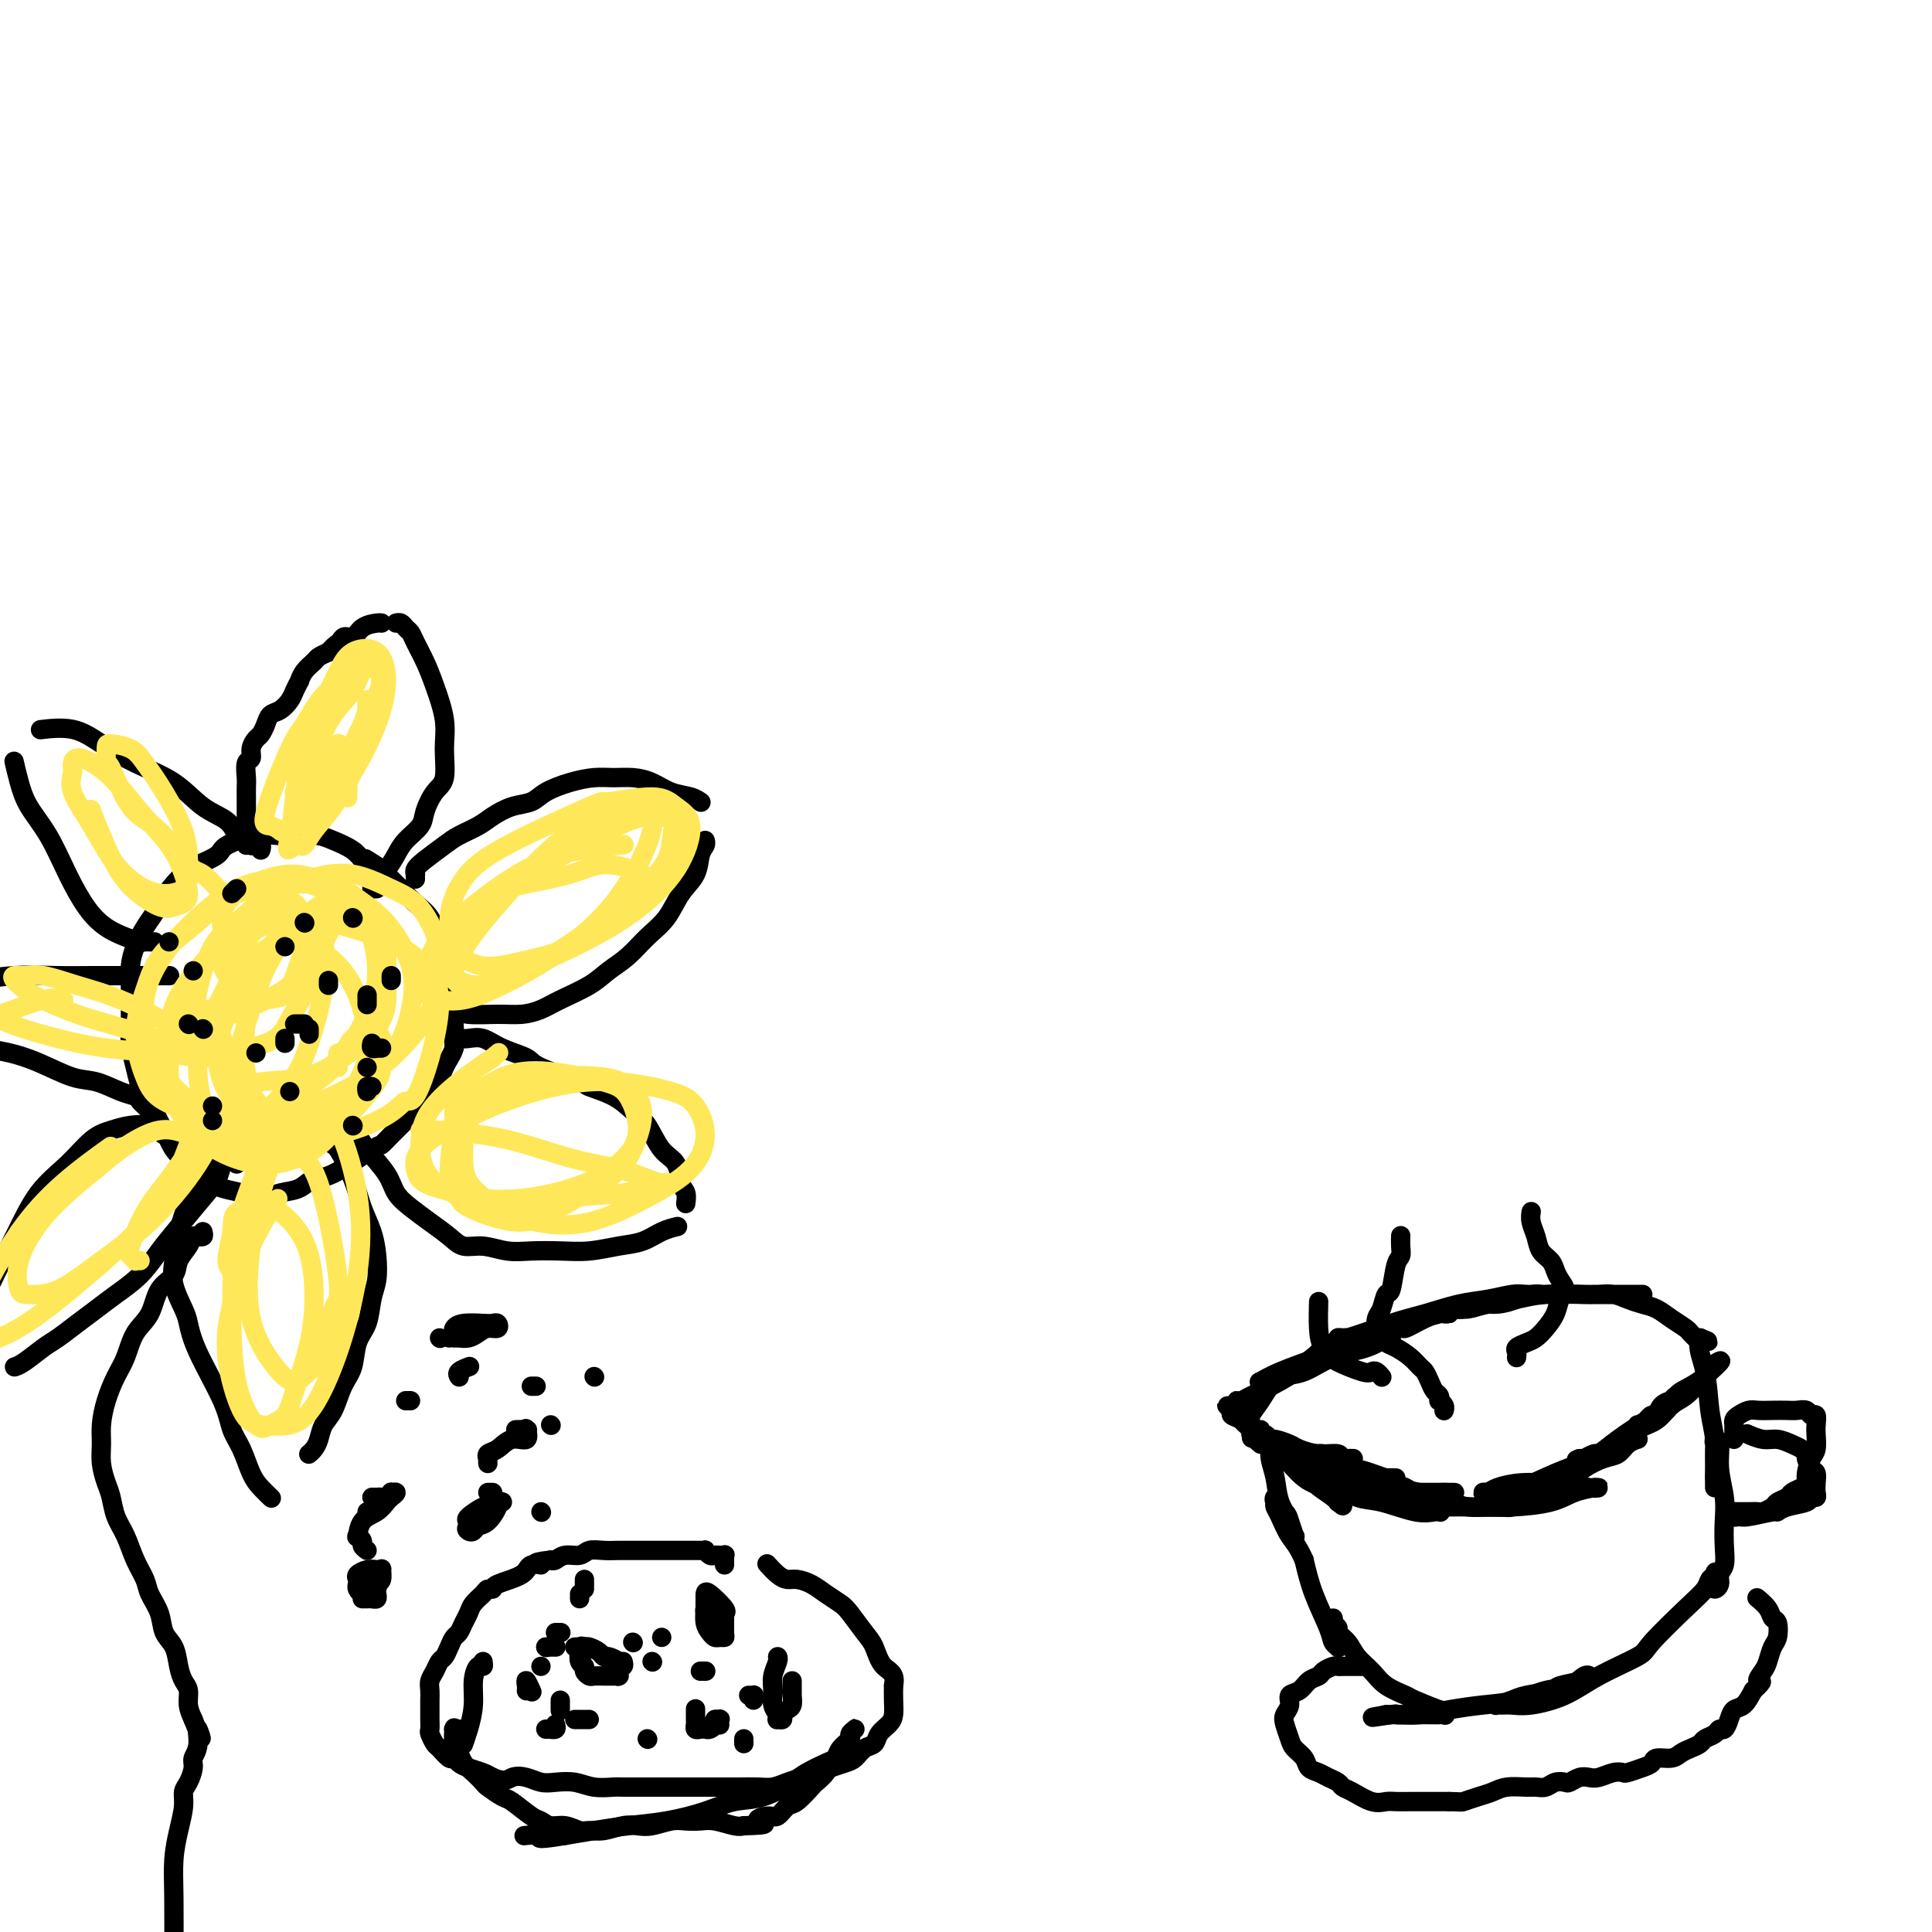 <svg viewBox='0 0 400 400' version='1.1' xmlns='http://www.w3.org/2000/svg' xmlns:xlink='http://www.w3.org/1999/xlink'><g fill='none' stroke='#000000' stroke-width='4' stroke-linecap='round' stroke-linejoin='round'><path d='M261,296c-0.085,0.455 -0.170,0.910 0,1c0.170,0.090 0.596,-0.183 1,0c0.404,0.183 0.785,0.824 1,1c0.215,0.176 0.265,-0.111 1,0c0.735,0.111 2.157,0.622 3,1c0.843,0.378 1.109,0.623 2,1c0.891,0.377 2.406,0.886 4,1c1.594,0.114 3.265,-0.165 4,0c0.735,0.165 0.534,0.776 1,1c0.466,0.224 1.598,0.061 2,0c0.402,-0.061 0.074,-0.020 0,0c-0.074,0.020 0.104,0.020 0,0c-0.104,-0.020 -0.492,-0.061 -1,0c-0.508,0.061 -1.137,0.224 -2,0c-0.863,-0.224 -1.961,-0.834 -3,-1c-1.039,-0.166 -2.018,0.113 -3,0c-0.982,-0.113 -1.965,-0.619 -3,-1c-1.035,-0.381 -2.120,-0.638 -3,-1c-0.880,-0.362 -1.556,-0.829 -2,-1c-0.444,-0.171 -0.658,-0.046 -1,0c-0.342,0.046 -0.812,0.013 -1,0c-0.188,-0.013 -0.094,-0.007 0,0'/><path d='M261,298c-3.148,-0.600 -1.517,-0.100 -1,0c0.517,0.100 -0.080,-0.199 0,0c0.080,0.199 0.838,0.897 1,1c0.162,0.103 -0.273,-0.390 1,0c1.273,0.390 4.254,1.662 6,2c1.746,0.338 2.257,-0.260 3,0c0.743,0.260 1.717,1.376 3,2c1.283,0.624 2.874,0.756 4,1c1.126,0.244 1.786,0.601 3,1c1.214,0.399 2.981,0.839 4,1c1.019,0.161 1.291,0.044 2,0c0.709,-0.044 1.856,-0.014 2,0c0.144,0.014 -0.716,0.014 -1,0c-0.284,-0.014 0.007,-0.041 0,0c-0.007,0.041 -0.311,0.152 -1,0c-0.689,-0.152 -1.763,-0.566 -3,-1c-1.237,-0.434 -2.636,-0.887 -4,-1c-1.364,-0.113 -2.694,0.113 -4,0c-1.306,-0.113 -2.590,-0.566 -4,-1c-1.410,-0.434 -2.947,-0.848 -4,-1c-1.053,-0.152 -1.623,-0.042 -2,0c-0.377,0.042 -0.561,0.014 -1,0c-0.439,-0.014 -1.133,-0.016 -1,0c0.133,0.016 1.094,0.049 2,0c0.906,-0.049 1.757,-0.182 3,0c1.243,0.182 2.880,0.678 4,1c1.120,0.322 1.725,0.471 3,1c1.275,0.529 3.222,1.437 5,2c1.778,0.563 3.389,0.782 5,1'/><path d='M286,307c3.969,0.939 3.393,0.788 4,1c0.607,0.212 2.398,0.789 4,1c1.602,0.211 3.014,0.057 4,0c0.986,-0.057 1.544,-0.015 2,0c0.456,0.015 0.809,0.004 1,0c0.191,-0.004 0.218,-0.001 0,0c-0.218,0.001 -0.682,-0.000 -1,0c-0.318,0.000 -0.491,0.001 -1,0c-0.509,-0.001 -1.355,-0.004 -2,0c-0.645,0.004 -1.090,0.015 -2,0c-0.910,-0.015 -2.287,-0.057 -3,0c-0.713,0.057 -0.763,0.211 -1,0c-0.237,-0.211 -0.663,-0.788 -1,-1c-0.337,-0.212 -0.587,-0.059 -1,0c-0.413,0.059 -0.989,0.024 -1,0c-0.011,-0.024 0.543,-0.035 1,0c0.457,0.035 0.818,0.117 1,0c0.182,-0.117 0.186,-0.434 1,0c0.814,0.434 2.437,1.619 4,2c1.563,0.381 3.066,-0.042 4,0c0.934,0.042 1.300,0.548 2,1c0.700,0.452 1.735,0.849 3,1c1.265,0.151 2.759,0.054 4,0c1.241,-0.054 2.227,-0.066 3,0c0.773,0.066 1.331,0.211 2,0c0.669,-0.211 1.447,-0.778 2,-1c0.553,-0.222 0.880,-0.098 1,0c0.120,0.098 0.034,0.171 0,0c-0.034,-0.171 -0.017,-0.585 0,-1'/><path d='M316,310c1.667,-0.309 -0.165,-0.083 -1,0c-0.835,0.083 -0.671,0.022 -1,0c-0.329,-0.022 -1.150,-0.006 -2,0c-0.850,0.006 -1.727,0.002 -2,0c-0.273,-0.002 0.060,-0.000 0,0c-0.060,0.000 -0.511,0.000 -1,0c-0.489,-0.000 -1.016,-0.000 -1,0c0.016,0.000 0.573,0.001 1,0c0.427,-0.001 0.722,-0.002 1,0c0.278,0.002 0.539,0.008 1,0c0.461,-0.008 1.124,-0.029 2,0c0.876,0.029 1.966,0.107 3,0c1.034,-0.107 2.013,-0.400 3,-1c0.987,-0.600 1.983,-1.508 3,-2c1.017,-0.492 2.054,-0.569 3,-1c0.946,-0.431 1.802,-1.215 3,-2c1.198,-0.785 2.737,-1.569 4,-2c1.263,-0.431 2.248,-0.508 3,-1c0.752,-0.492 1.270,-1.400 2,-2c0.730,-0.600 1.672,-0.894 2,-1c0.328,-0.106 0.043,-0.025 0,0c-0.043,0.025 0.154,-0.005 0,0c-0.154,0.005 -0.661,0.044 -1,0c-0.339,-0.044 -0.509,-0.170 -1,0c-0.491,0.170 -1.302,0.638 -2,1c-0.698,0.362 -1.282,0.619 -2,1c-0.718,0.381 -1.568,0.887 -2,1c-0.432,0.113 -0.446,-0.165 -1,0c-0.554,0.165 -1.649,0.775 -2,1c-0.351,0.225 0.043,0.064 0,0c-0.043,-0.064 -0.521,-0.032 -1,0'/><path d='M327,302c-1.462,0.493 -0.118,0.225 1,0c1.118,-0.225 2.008,-0.406 3,-1c0.992,-0.594 2.084,-1.599 4,-3c1.916,-1.401 4.657,-3.197 6,-4c1.343,-0.803 1.289,-0.612 2,-1c0.711,-0.388 2.186,-1.354 3,-2c0.814,-0.646 0.966,-0.972 1,-1c0.034,-0.028 -0.050,0.243 0,0c0.050,-0.243 0.235,-1.000 0,-1c-0.235,-0.000 -0.889,0.756 -1,1c-0.111,0.244 0.321,-0.023 0,0c-0.321,0.023 -1.395,0.336 -2,1c-0.605,0.664 -0.741,1.680 -1,2c-0.259,0.320 -0.641,-0.056 -1,0c-0.359,0.056 -0.694,0.544 -1,1c-0.306,0.456 -0.584,0.881 -1,1c-0.416,0.119 -0.972,-0.069 -1,0c-0.028,0.069 0.470,0.395 1,0c0.530,-0.395 1.091,-1.510 2,-2c0.909,-0.490 2.165,-0.355 3,-1c0.835,-0.645 1.247,-2.072 2,-3c0.753,-0.928 1.845,-1.359 3,-2c1.155,-0.641 2.371,-1.491 3,-2c0.629,-0.509 0.669,-0.675 1,-1c0.331,-0.325 0.952,-0.807 1,-1c0.048,-0.193 -0.476,-0.096 -1,0'/><path d='M354,283c4.260,-2.791 1.410,-0.269 0,1c-1.410,1.269 -1.381,1.283 -2,2c-0.619,0.717 -1.887,2.135 -3,3c-1.113,0.865 -2.072,1.176 -3,2c-0.928,0.824 -1.826,2.160 -3,3c-1.174,0.840 -2.624,1.182 -4,2c-1.376,0.818 -2.677,2.112 -4,3c-1.323,0.888 -2.667,1.372 -4,2c-1.333,0.628 -2.654,1.402 -4,2c-1.346,0.598 -2.717,1.022 -5,2c-2.283,0.978 -5.478,2.511 -7,3c-1.522,0.489 -1.372,-0.064 -2,0c-0.628,0.064 -2.035,0.747 -3,1c-0.965,0.253 -1.489,0.078 -2,0c-0.511,-0.078 -1.011,-0.059 -1,0c0.011,0.059 0.533,0.158 1,0c0.467,-0.158 0.880,-0.575 2,-1c1.120,-0.425 2.946,-0.860 5,-1c2.054,-0.140 4.335,0.015 6,0c1.665,-0.015 2.712,-0.201 4,0c1.288,0.201 2.817,0.788 4,1c1.183,0.212 2.021,0.049 2,0c-0.021,-0.049 -0.902,0.015 -1,0c-0.098,-0.015 0.588,-0.109 0,0c-0.588,0.109 -2.451,0.421 -4,1c-1.549,0.579 -2.784,1.424 -5,2c-2.216,0.576 -5.414,0.884 -8,1c-2.586,0.116 -4.559,0.041 -7,0c-2.441,-0.041 -5.349,-0.050 -7,0c-1.651,0.050 -2.043,0.157 -3,0c-0.957,-0.157 -2.478,-0.579 -4,-1'/><path d='M292,311c-4.317,-0.398 -4.609,-0.892 -5,-1c-0.391,-0.108 -0.880,0.171 -1,0c-0.120,-0.171 0.128,-0.793 0,-1c-0.128,-0.207 -0.631,0.000 -1,0c-0.369,-0.000 -0.602,-0.207 0,0c0.602,0.207 2.039,0.830 3,1c0.961,0.170 1.445,-0.112 2,0c0.555,0.112 1.183,0.619 2,1c0.817,0.381 1.825,0.638 3,1c1.175,0.362 2.516,0.831 3,1c0.484,0.169 0.111,0.038 0,0c-0.111,-0.038 0.040,0.016 0,0c-0.040,-0.016 -0.270,-0.104 -1,0c-0.730,0.104 -1.958,0.399 -4,0c-2.042,-0.399 -4.896,-1.492 -7,-2c-2.104,-0.508 -3.456,-0.430 -5,-1c-1.544,-0.570 -3.278,-1.788 -5,-3c-1.722,-1.212 -3.431,-2.419 -5,-3c-1.569,-0.581 -3.000,-0.535 -4,-1c-1.000,-0.465 -1.571,-1.442 -2,-2c-0.429,-0.558 -0.715,-0.696 -1,-1c-0.285,-0.304 -0.569,-0.775 -1,-1c-0.431,-0.225 -1.007,-0.204 -1,0c0.007,0.204 0.599,0.593 1,1c0.401,0.407 0.611,0.834 1,1c0.389,0.166 0.956,0.073 2,1c1.044,0.927 2.564,2.876 4,4c1.436,1.124 2.787,1.425 4,2c1.213,0.575 2.288,1.424 3,2c0.712,0.576 1.061,0.879 1,1c-0.061,0.121 -0.530,0.061 -1,0'/><path d='M277,311c2.114,1.741 0.399,0.093 -1,-1c-1.399,-1.093 -2.482,-1.630 -4,-3c-1.518,-1.370 -3.472,-3.571 -5,-5c-1.528,-1.429 -2.629,-2.084 -4,-3c-1.371,-0.916 -3.013,-2.093 -4,-3c-0.987,-0.907 -1.318,-1.546 -2,-2c-0.682,-0.454 -1.714,-0.725 -2,-1c-0.286,-0.275 0.175,-0.554 0,-1c-0.175,-0.446 -0.986,-1.059 -1,-1c-0.014,0.059 0.770,0.789 1,1c0.230,0.211 -0.092,-0.099 0,0c0.092,0.099 0.599,0.606 1,1c0.401,0.394 0.696,0.676 1,1c0.304,0.324 0.617,0.690 1,1c0.383,0.310 0.835,0.564 1,1c0.165,0.436 0.043,1.054 0,1c-0.043,-0.054 -0.006,-0.779 0,-1c0.006,-0.221 -0.019,0.061 0,0c0.019,-0.061 0.084,-0.466 0,-1c-0.084,-0.534 -0.315,-1.195 0,-2c0.315,-0.805 1.177,-1.752 2,-3c0.823,-1.248 1.606,-2.798 3,-4c1.394,-1.202 3.398,-2.058 5,-3c1.602,-0.942 2.801,-1.971 4,-3'/><path d='M273,280c1.996,-1.095 2.484,-0.833 3,-1c0.516,-0.167 1.058,-0.761 1,-1c-0.058,-0.239 -0.717,-0.121 -1,0c-0.283,0.121 -0.191,0.245 -1,1c-0.809,0.755 -2.521,2.139 -4,3c-1.479,0.861 -2.727,1.197 -4,2c-1.273,0.803 -2.573,2.072 -4,3c-1.427,0.928 -2.982,1.515 -4,2c-1.018,0.485 -1.499,0.868 -2,1c-0.501,0.132 -1.020,0.011 -1,0c0.020,-0.011 0.581,0.086 1,0c0.419,-0.086 0.698,-0.355 2,-1c1.302,-0.645 3.627,-1.665 6,-3c2.373,-1.335 4.793,-2.985 7,-4c2.207,-1.015 4.199,-1.396 6,-2c1.801,-0.604 3.409,-1.431 5,-2c1.591,-0.569 3.163,-0.878 4,-1c0.837,-0.122 0.939,-0.056 1,0c0.061,0.056 0.083,0.103 0,0c-0.083,-0.103 -0.269,-0.354 -1,0c-0.731,0.354 -2.006,1.314 -4,2c-1.994,0.686 -4.705,1.098 -7,2c-2.295,0.902 -4.172,2.296 -6,3c-1.828,0.704 -3.605,0.719 -5,1c-1.395,0.281 -2.406,0.826 -3,1c-0.594,0.174 -0.770,-0.025 -1,0c-0.230,0.025 -0.515,0.275 0,0c0.515,-0.275 1.829,-1.074 4,-2c2.171,-0.926 5.200,-1.980 8,-3c2.800,-1.020 5.371,-2.006 8,-3c2.629,-0.994 5.314,-1.997 8,-3'/><path d='M289,275c6.006,-2.713 4.520,-1.995 5,-2c0.480,-0.005 2.925,-0.734 4,-1c1.075,-0.266 0.778,-0.070 1,0c0.222,0.070 0.963,0.013 1,0c0.037,-0.013 -0.628,0.019 -1,0c-0.372,-0.019 -0.450,-0.089 -1,0c-0.550,0.089 -1.571,0.335 -3,1c-1.429,0.665 -3.265,1.748 -4,2c-0.735,0.252 -0.369,-0.325 -2,0c-1.631,0.325 -5.260,1.554 -7,2c-1.740,0.446 -1.590,0.110 -2,0c-0.410,-0.110 -1.379,0.007 -2,0c-0.621,-0.007 -0.895,-0.138 -1,0c-0.105,0.138 -0.042,0.546 2,0c2.042,-0.546 6.063,-2.045 9,-3c2.937,-0.955 4.791,-1.366 7,-2c2.209,-0.634 4.773,-1.490 7,-2c2.227,-0.510 4.118,-0.673 6,-1c1.882,-0.327 3.754,-0.817 5,-1c1.246,-0.183 1.867,-0.059 3,0c1.133,0.059 2.778,0.053 3,0c0.222,-0.053 -0.979,-0.154 -2,0c-1.021,0.154 -1.860,0.563 -3,1c-1.140,0.437 -2.579,0.902 -4,1c-1.421,0.098 -2.824,-0.169 -4,0c-1.176,0.169 -2.124,0.776 -3,1c-0.876,0.224 -1.679,0.064 -2,0c-0.321,-0.064 -0.161,-0.032 0,0'/><path d='M301,271c-2.923,0.451 -1.231,0.079 0,0c1.231,-0.079 2.001,0.137 3,0c0.999,-0.137 2.226,-0.625 4,-1c1.774,-0.375 4.095,-0.636 6,-1c1.905,-0.364 3.395,-0.829 6,-1c2.605,-0.171 6.323,-0.046 8,0c1.677,0.046 1.311,0.012 2,0c0.689,-0.012 2.433,-0.003 4,0c1.567,0.003 2.956,0.001 4,0c1.044,-0.001 1.742,-0.000 2,0c0.258,0.000 0.074,0.000 0,0c-0.074,-0.000 -0.040,-0.000 0,0c0.040,0.000 0.085,0.000 0,0c-0.085,-0.000 -0.300,0.000 -1,0c-0.700,-0.000 -1.887,-0.000 -3,0c-1.113,0.000 -2.153,0.000 -3,0c-0.847,-0.000 -1.500,-0.001 -2,0c-0.500,0.001 -0.847,0.003 -1,0c-0.153,-0.003 -0.113,-0.012 0,0c0.113,0.012 0.298,0.044 1,0c0.702,-0.044 1.920,-0.164 3,0c1.080,0.164 2.023,0.611 3,1c0.977,0.389 1.988,0.720 3,1c1.012,0.280 2.025,0.508 3,1c0.975,0.492 1.911,1.246 3,2c1.089,0.754 2.330,1.506 3,2c0.670,0.494 0.767,0.730 1,1c0.233,0.270 0.601,0.573 1,1c0.399,0.427 0.828,0.979 1,1c0.172,0.021 0.086,-0.490 0,-1'/><path d='M352,277c3.355,1.365 0.741,0.277 0,1c-0.741,0.723 0.390,3.258 1,6c0.610,2.742 0.699,5.692 1,8c0.301,2.308 0.813,3.973 1,6c0.187,2.027 0.050,4.414 0,6c-0.050,1.586 -0.013,2.371 0,3c0.013,0.629 0.004,1.102 0,1c-0.004,-0.102 -0.001,-0.780 0,-1c0.001,-0.220 0.001,0.019 0,0c-0.001,-0.019 -0.001,-0.296 0,-1c0.001,-0.704 0.004,-1.835 0,-3c-0.004,-1.165 -0.016,-2.365 0,-3c0.016,-0.635 0.061,-0.705 0,-1c-0.061,-0.295 -0.226,-0.814 0,-1c0.226,-0.186 0.845,-0.038 1,1c0.155,1.038 -0.154,2.967 0,5c0.154,2.033 0.769,4.168 1,6c0.231,1.832 0.077,3.359 0,5c-0.077,1.641 -0.077,3.397 0,5c0.077,1.603 0.231,3.054 0,4c-0.231,0.946 -0.846,1.389 -1,2c-0.154,0.611 0.155,1.391 0,2c-0.155,0.609 -0.772,1.049 -1,1c-0.228,-0.049 -0.065,-0.585 0,-1c0.065,-0.415 0.033,-0.707 0,-1'/><path d='M355,327c-0.324,2.414 -0.134,-0.052 0,-1c0.134,-0.948 0.211,-0.377 0,0c-0.211,0.377 -0.709,0.561 -1,1c-0.291,0.439 -0.376,1.134 -1,2c-0.624,0.866 -1.788,1.901 -4,4c-2.212,2.099 -5.473,5.260 -7,7c-1.527,1.740 -1.319,2.060 -3,3c-1.681,0.940 -5.252,2.501 -8,4c-2.748,1.499 -4.673,2.937 -7,4c-2.327,1.063 -5.057,1.750 -7,2c-1.943,0.250 -3.100,0.064 -4,0c-0.900,-0.064 -1.545,-0.006 -2,0c-0.455,0.006 -0.721,-0.040 -1,0c-0.279,0.040 -0.572,0.165 0,0c0.572,-0.165 2.010,-0.621 3,-1c0.990,-0.379 1.532,-0.680 3,-1c1.468,-0.320 3.862,-0.660 5,-1c1.138,-0.340 1.021,-0.682 2,-1c0.979,-0.318 3.053,-0.614 4,-1c0.947,-0.386 0.765,-0.862 1,-1c0.235,-0.138 0.887,0.061 1,0c0.113,-0.061 -0.312,-0.381 -1,0c-0.688,0.381 -1.638,1.464 -3,2c-1.362,0.536 -3.137,0.526 -5,1c-1.863,0.474 -3.815,1.434 -6,2c-2.185,0.566 -4.602,0.740 -7,1c-2.398,0.260 -4.775,0.606 -7,1c-2.225,0.394 -4.297,0.838 -6,1c-1.703,0.162 -3.035,0.044 -4,0c-0.965,-0.044 -1.561,-0.012 -2,0c-0.439,0.012 -0.719,0.006 -1,0'/><path d='M287,355c-5.989,1.083 -0.961,0.290 1,0c1.961,-0.290 0.854,-0.078 1,0c0.146,0.078 1.543,0.022 3,0c1.457,-0.022 2.974,-0.010 4,0c1.026,0.010 1.562,0.019 2,0c0.438,-0.019 0.779,-0.064 1,0c0.221,0.064 0.322,0.239 0,0c-0.322,-0.239 -1.066,-0.892 -1,-1c0.066,-0.108 0.941,0.330 0,0c-0.941,-0.330 -3.698,-1.428 -5,-2c-1.302,-0.572 -1.149,-0.618 -2,-1c-0.851,-0.382 -2.705,-1.100 -4,-2c-1.295,-0.900 -2.031,-1.981 -3,-3c-0.969,-1.019 -2.172,-1.974 -3,-3c-0.828,-1.026 -1.280,-2.122 -2,-3c-0.720,-0.878 -1.709,-1.538 -2,-2c-0.291,-0.462 0.117,-0.724 0,-1c-0.117,-0.276 -0.760,-0.565 -1,-1c-0.240,-0.435 -0.078,-1.018 0,-1c0.078,0.018 0.073,0.635 0,1c-0.073,0.365 -0.215,0.477 0,1c0.215,0.523 0.786,1.459 1,2c0.214,0.541 0.070,0.689 0,1c-0.070,0.311 -0.067,0.784 0,1c0.067,0.216 0.197,0.174 0,0c-0.197,-0.174 -0.723,-0.480 -1,-1c-0.277,-0.520 -0.305,-1.255 -1,-3c-0.695,-1.745 -2.056,-4.498 -3,-7c-0.944,-2.502 -1.472,-4.751 -2,-7'/><path d='M270,323c-1.348,-3.085 -2.217,-3.798 -3,-5c-0.783,-1.202 -1.480,-2.894 -2,-4c-0.520,-1.106 -0.865,-1.624 -1,-2c-0.135,-0.376 -0.062,-0.608 0,-1c0.062,-0.392 0.111,-0.945 0,-1c-0.111,-0.055 -0.384,0.388 0,1c0.384,0.612 1.423,1.393 2,2c0.577,0.607 0.692,1.039 1,2c0.308,0.961 0.810,2.451 1,3c0.190,0.549 0.067,0.157 0,0c-0.067,-0.157 -0.077,-0.077 0,0c0.077,0.077 0.242,0.153 0,0c-0.242,-0.153 -0.892,-0.533 -1,-1c-0.108,-0.467 0.325,-1.021 0,-2c-0.325,-0.979 -1.408,-2.381 -2,-4c-0.592,-1.619 -0.695,-3.453 -1,-5c-0.305,-1.547 -0.814,-2.807 -1,-4c-0.186,-1.193 -0.050,-2.320 0,-3c0.050,-0.680 0.013,-0.914 0,-1c-0.013,-0.086 -0.004,-0.025 0,0c0.004,0.025 0.002,0.012 0,0'/><path d='M282,345c-0.447,-0.000 -0.893,-0.000 -1,0c-0.107,0.000 0.126,0.000 0,0c-0.126,-0.000 -0.610,-0.001 -1,0c-0.390,0.001 -0.686,0.003 -1,0c-0.314,-0.003 -0.647,-0.012 -1,0c-0.353,0.012 -0.728,0.044 -1,0c-0.272,-0.044 -0.443,-0.162 -1,0c-0.557,0.162 -1.502,0.606 -2,1c-0.498,0.394 -0.549,0.738 -1,1c-0.451,0.262 -1.301,0.440 -2,1c-0.699,0.560 -1.246,1.500 -2,2c-0.754,0.500 -1.715,0.560 -2,1c-0.285,0.440 0.108,1.258 0,2c-0.108,0.742 -0.715,1.406 -1,2c-0.285,0.594 -0.246,1.119 0,2c0.246,0.881 0.699,2.120 1,3c0.301,0.880 0.451,1.402 1,2c0.549,0.598 1.499,1.273 2,2c0.501,0.727 0.554,1.504 1,2c0.446,0.496 1.287,0.709 2,1c0.713,0.291 1.300,0.660 2,1c0.700,0.340 1.514,0.651 2,1c0.486,0.349 0.643,0.734 1,1c0.357,0.266 0.913,0.411 2,1c1.087,0.589 2.704,1.622 4,2c1.296,0.378 2.272,0.101 3,0c0.728,-0.101 1.209,-0.027 2,0c0.791,0.027 1.892,0.007 3,0c1.108,-0.007 2.221,-0.002 3,0c0.779,0.002 1.222,0.001 2,0c0.778,-0.001 1.889,-0.000 3,0'/><path d='M300,373c3.013,0.049 2.544,0.171 3,0c0.456,-0.171 1.837,-0.634 3,-1c1.163,-0.366 2.107,-0.633 3,-1c0.893,-0.367 1.733,-0.834 3,-1c1.267,-0.166 2.959,-0.031 4,0c1.041,0.031 1.430,-0.043 2,0c0.570,0.043 1.321,0.204 2,0c0.679,-0.204 1.284,-0.773 2,-1c0.716,-0.227 1.542,-0.112 2,0c0.458,0.112 0.549,0.223 1,0c0.451,-0.223 1.263,-0.778 2,-1c0.737,-0.222 1.400,-0.111 2,0c0.600,0.111 1.137,0.223 2,0c0.863,-0.223 2.053,-0.780 3,-1c0.947,-0.220 1.652,-0.101 2,0c0.348,0.101 0.337,0.186 1,0c0.663,-0.186 1.998,-0.641 3,-1c1.002,-0.359 1.672,-0.621 2,-1c0.328,-0.379 0.316,-0.875 1,-1c0.684,-0.125 2.066,0.121 3,0c0.934,-0.121 1.420,-0.609 2,-1c0.580,-0.391 1.255,-0.683 2,-1c0.745,-0.317 1.562,-0.658 2,-1c0.438,-0.342 0.499,-0.686 1,-1c0.501,-0.314 1.443,-0.599 2,-1c0.557,-0.401 0.730,-0.918 1,-1c0.270,-0.082 0.639,0.271 1,0c0.361,-0.271 0.715,-1.165 1,-2c0.285,-0.835 0.500,-1.609 1,-2c0.500,-0.391 1.286,-0.397 2,-1c0.714,-0.603 1.357,-1.801 2,-3'/><path d='M363,350c2.809,-2.518 1.331,-1.814 1,-2c-0.331,-0.186 0.487,-1.262 1,-2c0.513,-0.738 0.723,-1.139 1,-2c0.277,-0.861 0.622,-2.184 1,-3c0.378,-0.816 0.787,-1.126 1,-2c0.213,-0.874 0.228,-2.311 0,-3c-0.228,-0.689 -0.700,-0.628 -1,-1c-0.300,-0.372 -0.427,-1.177 -1,-2c-0.573,-0.823 -1.592,-1.664 -2,-2c-0.408,-0.336 -0.204,-0.168 0,0'/><path d='M359,298c0.000,-0.444 0.000,-0.889 0,-1c-0.000,-0.111 -0.001,0.111 0,0c0.001,-0.111 0.002,-0.554 0,-1c-0.002,-0.446 -0.009,-0.894 0,-1c0.009,-0.106 0.032,0.129 0,0c-0.032,-0.129 -0.119,-0.623 0,-1c0.119,-0.377 0.444,-0.637 1,-1c0.556,-0.363 1.342,-0.829 2,-1c0.658,-0.171 1.188,-0.047 2,0c0.812,0.047 1.905,0.017 3,0c1.095,-0.017 2.192,-0.020 3,0c0.808,0.020 1.327,0.064 2,0c0.673,-0.064 1.501,-0.237 2,0c0.499,0.237 0.670,0.882 1,1c0.330,0.118 0.818,-0.293 1,0c0.182,0.293 0.059,1.289 0,2c-0.059,0.711 -0.054,1.136 0,2c0.054,0.864 0.156,2.168 0,3c-0.156,0.832 -0.571,1.193 -1,2c-0.429,0.807 -0.873,2.062 -1,3c-0.127,0.938 0.064,1.561 0,2c-0.064,0.439 -0.383,0.695 -1,1c-0.617,0.305 -1.531,0.660 -2,1c-0.469,0.340 -0.492,0.665 -1,1c-0.508,0.335 -1.502,0.678 -2,1c-0.498,0.322 -0.501,0.622 -1,1c-0.499,0.378 -1.496,0.833 -2,1c-0.504,0.167 -0.516,0.045 -1,0c-0.484,-0.045 -1.439,-0.012 -2,0c-0.561,0.012 -0.728,0.003 -1,0c-0.272,-0.003 -0.649,-0.001 -1,0c-0.351,0.001 -0.675,0.000 -1,0'/><path d='M359,313c-2.153,0.712 -0.534,-0.009 0,0c0.534,0.009 -0.016,0.749 0,1c0.016,0.251 0.596,0.012 1,0c0.404,-0.012 0.630,0.204 2,0c1.370,-0.204 3.883,-0.829 5,-1c1.117,-0.171 0.839,0.113 1,0c0.161,-0.113 0.761,-0.621 2,-1c1.239,-0.379 3.116,-0.629 4,-1c0.884,-0.371 0.773,-0.863 1,-1c0.227,-0.137 0.790,0.080 1,0c0.210,-0.080 0.066,-0.459 0,-1c-0.066,-0.541 -0.056,-1.244 0,-2c0.056,-0.756 0.156,-1.565 0,-2c-0.156,-0.435 -0.569,-0.498 -1,-1c-0.431,-0.502 -0.881,-1.445 -1,-2c-0.119,-0.555 0.093,-0.722 0,-1c-0.093,-0.278 -0.491,-0.667 -1,-1c-0.509,-0.333 -1.128,-0.611 -2,-1c-0.872,-0.389 -1.997,-0.888 -3,-1c-1.003,-0.112 -1.886,0.162 -3,0c-1.114,-0.162 -2.461,-0.761 -3,-1c-0.539,-0.239 -0.269,-0.120 0,0'/><path d='M299,292c0.008,-0.022 0.016,-0.043 0,0c-0.016,0.043 -0.056,0.152 0,0c0.056,-0.152 0.208,-0.565 0,-1c-0.208,-0.435 -0.777,-0.893 -1,-1c-0.223,-0.107 -0.101,0.136 0,0c0.101,-0.136 0.182,-0.652 0,-1c-0.182,-0.348 -0.628,-0.530 -1,-1c-0.372,-0.470 -0.669,-1.229 -1,-2c-0.331,-0.771 -0.694,-1.554 -1,-2c-0.306,-0.446 -0.554,-0.554 -1,-1c-0.446,-0.446 -1.090,-1.231 -2,-2c-0.910,-0.769 -2.087,-1.523 -3,-2c-0.913,-0.477 -1.562,-0.679 -2,-1c-0.438,-0.321 -0.664,-0.763 -1,-1c-0.336,-0.237 -0.780,-0.269 -1,-1c-0.220,-0.731 -0.214,-2.161 0,-3c0.214,-0.839 0.635,-1.089 1,-2c0.365,-0.911 0.672,-2.484 1,-3c0.328,-0.516 0.676,0.026 1,-1c0.324,-1.026 0.623,-3.620 1,-5c0.377,-1.380 0.833,-1.545 1,-2c0.167,-0.455 0.045,-1.199 0,-2c-0.045,-0.801 -0.013,-1.657 0,-2c0.013,-0.343 0.006,-0.171 0,0'/><path d='M314,281c0.003,-0.024 0.007,-0.048 0,0c-0.007,0.048 -0.024,0.168 0,0c0.024,-0.168 0.089,-0.625 0,-1c-0.089,-0.375 -0.332,-0.670 0,-1c0.332,-0.330 1.240,-0.697 2,-1c0.760,-0.303 1.371,-0.542 2,-1c0.629,-0.458 1.276,-1.134 2,-2c0.724,-0.866 1.525,-1.923 2,-3c0.475,-1.077 0.623,-2.176 1,-3c0.377,-0.824 0.984,-1.375 1,-2c0.016,-0.625 -0.559,-1.325 -1,-2c-0.441,-0.675 -0.749,-1.325 -1,-2c-0.251,-0.675 -0.446,-1.376 -1,-2c-0.554,-0.624 -1.469,-1.173 -2,-2c-0.531,-0.827 -0.678,-1.933 -1,-3c-0.322,-1.067 -0.817,-2.095 -1,-3c-0.183,-0.905 -0.052,-1.687 0,-2c0.052,-0.313 0.026,-0.156 0,0'/><path d='M286,285c0.089,0.109 0.177,0.219 0,0c-0.177,-0.219 -0.620,-0.765 -1,-1c-0.380,-0.235 -0.697,-0.159 -1,0c-0.303,0.159 -0.593,0.400 -2,0c-1.407,-0.400 -3.932,-1.443 -5,-2c-1.068,-0.557 -0.678,-0.630 -1,-1c-0.322,-0.370 -1.354,-1.037 -2,-2c-0.646,-0.963 -0.905,-2.221 -1,-4c-0.095,-1.779 -0.027,-4.080 0,-5c0.027,-0.920 0.014,-0.460 0,0'/><path d='M150,324c-0.002,-0.453 -0.005,-0.906 0,-1c0.005,-0.094 0.016,0.171 0,0c-0.016,-0.171 -0.060,-0.778 0,-1c0.060,-0.222 0.224,-0.058 0,0c-0.224,0.058 -0.834,0.012 -1,0c-0.166,-0.012 0.114,0.011 0,0c-0.114,-0.011 -0.622,-0.055 -1,0c-0.378,0.055 -0.625,0.211 -1,0c-0.375,-0.211 -0.877,-0.789 -1,-1c-0.123,-0.211 0.133,-0.057 0,0c-0.133,0.057 -0.654,0.015 -1,0c-0.346,-0.015 -0.515,-0.004 -1,0c-0.485,0.004 -1.285,0.001 -2,0c-0.715,-0.001 -1.346,-0.000 -2,0c-0.654,0.000 -1.330,0.000 -2,0c-0.670,-0.000 -1.333,-0.000 -2,0c-0.667,0.000 -1.336,0.000 -2,0c-0.664,-0.000 -1.323,-0.001 -2,0c-0.677,0.001 -1.374,0.004 -2,0c-0.626,-0.004 -1.182,-0.016 -2,0c-0.818,0.016 -1.896,0.061 -3,0c-1.104,-0.061 -2.232,-0.226 -3,0c-0.768,0.226 -1.175,0.844 -2,1c-0.825,0.156 -2.068,-0.150 -3,0c-0.932,0.150 -1.552,0.757 -2,1c-0.448,0.243 -0.724,0.121 -1,0'/><path d='M114,323c-5.139,0.561 -2.486,0.963 -2,1c0.486,0.037 -1.193,-0.292 -2,0c-0.807,0.292 -0.740,1.205 -2,2c-1.260,0.795 -3.847,1.473 -5,2c-1.153,0.527 -0.872,0.904 -1,1c-0.128,0.096 -0.664,-0.088 -1,0c-0.336,0.088 -0.471,0.447 -1,1c-0.529,0.553 -1.451,1.299 -2,2c-0.549,0.701 -0.724,1.356 -1,2c-0.276,0.644 -0.651,1.276 -1,2c-0.349,0.724 -0.671,1.541 -1,2c-0.329,0.459 -0.665,0.560 -1,1c-0.335,0.440 -0.668,1.220 -1,2c-0.332,0.780 -0.663,1.560 -1,2c-0.337,0.440 -0.679,0.541 -1,1c-0.321,0.459 -0.622,1.278 -1,2c-0.378,0.722 -0.833,1.348 -1,2c-0.167,0.652 -0.044,1.331 0,2c0.044,0.669 0.011,1.330 0,2c-0.011,0.670 0.000,1.349 0,2c-0.000,0.651 -0.012,1.272 0,2c0.012,0.728 0.048,1.562 0,2c-0.048,0.438 -0.182,0.481 0,1c0.182,0.519 0.678,1.515 1,2c0.322,0.485 0.469,0.459 1,1c0.531,0.541 1.444,1.651 2,2c0.556,0.349 0.754,-0.061 1,0c0.246,0.061 0.540,0.594 1,1c0.460,0.406 1.085,0.686 2,1c0.915,0.314 2.118,0.661 3,1c0.882,0.339 1.441,0.669 2,1'/><path d='M102,368c2.620,1.099 3.169,0.346 4,0c0.831,-0.346 1.943,-0.285 3,0c1.057,0.285 2.059,0.794 3,1c0.941,0.206 1.823,0.108 3,0c1.177,-0.108 2.651,-0.225 4,0c1.349,0.225 2.572,0.792 4,1c1.428,0.208 3.061,0.056 4,0c0.939,-0.056 1.185,-0.015 2,0c0.815,0.015 2.199,0.004 3,0c0.801,-0.004 1.018,-0.001 2,0c0.982,0.001 2.727,0.000 4,0c1.273,-0.000 2.072,-0.000 3,0c0.928,0.000 1.984,-0.000 3,0c1.016,0.000 1.990,0.001 3,0c1.010,-0.001 2.055,-0.003 3,0c0.945,0.003 1.789,0.012 3,0c1.211,-0.012 2.789,-0.045 4,0c1.211,0.045 2.056,0.167 3,0c0.944,-0.167 1.986,-0.622 3,-1c1.014,-0.378 2.001,-0.677 3,-1c0.999,-0.323 2.011,-0.668 3,-1c0.989,-0.332 1.957,-0.652 3,-1c1.043,-0.348 2.162,-0.726 3,-1c0.838,-0.274 1.394,-0.444 2,-1c0.606,-0.556 1.262,-1.499 2,-2c0.738,-0.501 1.557,-0.560 2,-1c0.443,-0.440 0.511,-1.262 1,-2c0.489,-0.738 1.399,-1.394 2,-2c0.601,-0.606 0.893,-1.163 1,-2c0.107,-0.837 0.031,-1.953 0,-3c-0.031,-1.047 -0.015,-2.023 0,-3'/><path d='M185,349c0.576,-2.708 -0.986,-2.976 -2,-4c-1.014,-1.024 -1.482,-2.802 -2,-4c-0.518,-1.198 -1.086,-1.816 -2,-3c-0.914,-1.184 -2.174,-2.934 -3,-4c-0.826,-1.066 -1.218,-1.448 -2,-2c-0.782,-0.552 -1.952,-1.274 -3,-2c-1.048,-0.726 -1.973,-1.456 -3,-2c-1.027,-0.544 -2.156,-0.903 -3,-1c-0.844,-0.097 -1.401,0.067 -2,0c-0.599,-0.067 -1.238,-0.364 -2,-1c-0.762,-0.636 -1.646,-1.610 -2,-2c-0.354,-0.390 -0.177,-0.195 0,0'/><path d='M121,342c0.113,-0.388 0.225,-0.777 0,-1c-0.225,-0.223 -0.788,-0.281 -1,0c-0.212,0.281 -0.072,0.901 0,1c0.072,0.099 0.075,-0.324 0,0c-0.075,0.324 -0.228,1.393 0,2c0.228,0.607 0.839,0.751 1,1c0.161,0.249 -0.127,0.603 0,1c0.127,0.397 0.668,0.839 1,1c0.332,0.161 0.453,0.043 1,0c0.547,-0.043 1.520,-0.011 2,0c0.480,0.011 0.469,-0.000 1,0c0.531,0.000 1.606,0.011 2,0c0.394,-0.011 0.107,-0.044 0,0c-0.107,0.044 -0.035,0.166 0,0c0.035,-0.166 0.034,-0.618 0,-1c-0.034,-0.382 -0.102,-0.694 0,-1c0.102,-0.306 0.374,-0.608 0,-1c-0.374,-0.392 -1.396,-0.876 -2,-1c-0.604,-0.124 -0.792,0.110 -1,0c-0.208,-0.110 -0.438,-0.565 -1,-1c-0.562,-0.435 -1.457,-0.848 -2,-1c-0.543,-0.152 -0.733,-0.041 -1,0c-0.267,0.041 -0.610,0.011 -1,0c-0.390,-0.011 -0.826,-0.003 -1,0c-0.174,0.003 -0.087,0.002 0,0'/><path d='M147,335c0.113,0.078 0.226,0.157 0,0c-0.226,-0.157 -0.793,-0.549 -1,-1c-0.207,-0.451 -0.056,-0.961 0,-1c0.056,-0.039 0.016,0.393 0,0c-0.016,-0.393 -0.007,-1.612 0,-2c0.007,-0.388 0.012,0.053 0,0c-0.012,-0.053 -0.042,-0.602 0,-1c0.042,-0.398 0.155,-0.646 1,0c0.845,0.646 2.423,2.187 3,3c0.577,0.813 0.152,0.897 0,1c-0.152,0.103 -0.030,0.224 0,1c0.030,0.776 -0.033,2.205 0,3c0.033,0.795 0.163,0.954 0,1c-0.163,0.046 -0.618,-0.022 -1,0c-0.382,0.022 -0.691,0.133 -1,0c-0.309,-0.133 -0.619,-0.508 -1,-1c-0.381,-0.492 -0.834,-1.099 -1,-2c-0.166,-0.901 -0.044,-2.097 0,-3c0.044,-0.903 0.012,-1.512 0,-2c-0.012,-0.488 -0.003,-0.854 0,-1c0.003,-0.146 0.002,-0.073 0,0'/><path d='M164,351c-0.000,-0.414 -0.000,-0.828 0,-1c0.000,-0.172 0.000,-0.103 0,0c-0.000,0.103 -0.000,0.241 0,0c0.000,-0.241 0.000,-0.860 0,-1c-0.000,-0.140 -0.000,0.199 0,0c0.000,-0.199 0.001,-0.936 0,-1c-0.001,-0.064 -0.003,0.546 0,1c0.003,0.454 0.011,0.751 0,1c-0.011,0.249 -0.040,0.449 0,1c0.040,0.551 0.151,1.454 0,2c-0.151,0.546 -0.562,0.735 -1,1c-0.438,0.265 -0.901,0.604 -1,1c-0.099,0.396 0.166,0.847 0,1c-0.166,0.153 -0.762,0.008 -1,0c-0.238,-0.008 -0.117,0.123 0,0c0.117,-0.123 0.231,-0.498 0,-1c-0.231,-0.502 -0.808,-1.129 -1,-2c-0.192,-0.871 0.001,-1.985 0,-3c-0.001,-1.015 -0.196,-1.932 0,-3c0.196,-1.068 0.784,-2.288 1,-3c0.216,-0.712 0.062,-0.918 0,-1c-0.062,-0.082 -0.031,-0.041 0,0'/><path d='M149,357c0.009,0.115 0.017,0.230 0,0c-0.017,-0.230 -0.060,-0.804 0,-1c0.060,-0.196 0.223,-0.014 0,0c-0.223,0.014 -0.833,-0.140 -1,0c-0.167,0.140 0.109,0.574 0,1c-0.109,0.426 -0.604,0.843 -1,1c-0.396,0.157 -0.695,0.054 -1,0c-0.305,-0.054 -0.618,-0.060 -1,0c-0.382,0.060 -0.834,0.187 -1,0c-0.166,-0.187 -0.044,-0.689 0,-1c0.044,-0.311 0.012,-0.430 0,-1c-0.012,-0.570 -0.003,-1.591 0,-2c0.003,-0.409 0.002,-0.204 0,0'/><path d='M109,350c0.002,-0.018 0.004,-0.036 0,0c-0.004,0.036 -0.015,0.126 0,0c0.015,-0.126 0.056,-0.467 0,-1c-0.056,-0.533 -0.207,-1.259 0,-1c0.207,0.259 0.774,1.503 1,2c0.226,0.497 0.113,0.249 0,0'/><path d='M120,331c0.000,-0.417 0.000,-0.833 0,-1c0.000,-0.167 0.000,-0.083 0,0'/><path d='M137,339c0.000,0.000 0.000,0.000 0,0c0.000,0.000 0.000,0.000 0,0'/><path d='M146,346c0.111,0.000 0.222,0.000 0,0c-0.222,0.000 -0.778,0.000 -1,0c-0.222,0.000 -0.111,0.000 0,0'/><path d='M122,356c-0.339,0.000 -0.679,0.000 -1,0c-0.321,0.000 -0.625,0.000 -1,0c-0.375,-0.000 -0.821,0.000 -1,0c-0.179,0.000 -0.089,0.000 0,0'/><path d='M116,354c0.000,0.121 0.000,0.242 0,0c0.000,-0.242 0.000,-0.848 0,-1c0.000,-0.152 0.000,0.152 0,0c-0.000,-0.152 0.000,-0.758 0,-1c0.000,-0.242 0.000,-0.121 0,0'/><path d='M131,340c0.000,0.000 0.100,0.100 0.1,0.1'/><path d='M115,341c0.083,0.000 0.167,0.000 0,0c-0.167,0.000 -0.583,0.000 -1,0c-0.417,0.000 -0.833,0.000 -1,0c-0.167,-0.000 -0.083,0.000 0,0'/><path d='M113,341c0.000,0.000 0.100,0.100 0.1,0.1'/><path d='M135,344c0.000,0.000 0.100,0.100 0.1,0.1'/><path d='M95,358c0.113,0.006 0.226,0.011 0,0c-0.226,-0.011 -0.789,-0.039 -1,0c-0.211,0.039 -0.068,0.146 0,0c0.068,-0.146 0.062,-0.545 0,0c-0.062,0.545 -0.181,2.034 0,3c0.181,0.966 0.662,1.409 1,2c0.338,0.591 0.531,1.328 1,2c0.469,0.672 1.212,1.277 2,2c0.788,0.723 1.622,1.563 2,2c0.378,0.437 0.300,0.470 1,1c0.700,0.530 2.179,1.558 3,2c0.821,0.442 0.985,0.300 2,1c1.015,0.700 2.881,2.244 4,3c1.119,0.756 1.493,0.724 2,1c0.507,0.276 1.149,0.860 2,1c0.851,0.140 1.911,-0.162 3,0c1.089,0.162 2.206,0.789 3,1c0.794,0.211 1.264,0.005 2,0c0.736,-0.005 1.737,0.191 3,0c1.263,-0.191 2.788,-0.769 4,-1c1.212,-0.231 2.110,-0.114 3,0c0.890,0.114 1.773,0.226 3,0c1.227,-0.226 2.797,-0.789 4,-1c1.203,-0.211 2.038,-0.070 3,0c0.962,0.070 2.052,0.070 3,0c0.948,-0.070 1.755,-0.211 3,0c1.245,0.211 2.927,0.775 4,1c1.073,0.225 1.536,0.113 2,0'/><path d='M154,378c6.771,-0.157 3.700,-0.551 3,-1c-0.700,-0.449 0.972,-0.954 2,-1c1.028,-0.046 1.412,0.367 2,0c0.588,-0.367 1.380,-1.516 2,-2c0.620,-0.484 1.069,-0.305 2,-1c0.931,-0.695 2.344,-2.265 3,-3c0.656,-0.735 0.556,-0.633 1,-1c0.444,-0.367 1.433,-1.201 2,-2c0.567,-0.799 0.711,-1.562 1,-2c0.289,-0.438 0.722,-0.552 1,-1c0.278,-0.448 0.401,-1.231 1,-2c0.599,-0.769 1.673,-1.523 2,-2c0.327,-0.477 -0.094,-0.675 0,-1c0.094,-0.325 0.703,-0.775 1,-1c0.297,-0.225 0.283,-0.225 0,0c-0.283,0.225 -0.836,0.675 -1,1c-0.164,0.325 0.062,0.524 0,1c-0.062,0.476 -0.412,1.228 -1,2c-0.588,0.772 -1.415,1.562 -2,2c-0.585,0.438 -0.928,0.522 -2,1c-1.072,0.478 -2.874,1.349 -4,2c-1.126,0.651 -1.575,1.081 -3,2c-1.425,0.919 -3.824,2.326 -6,3c-2.176,0.674 -4.128,0.614 -6,1c-1.872,0.386 -3.665,1.217 -6,2c-2.335,0.783 -5.214,1.519 -8,2c-2.786,0.481 -5.481,0.706 -8,1c-2.519,0.294 -4.863,0.655 -7,1c-2.137,0.345 -4.069,0.672 -6,1'/><path d='M117,380c-7.298,1.238 -5.042,0.333 -5,0c0.042,-0.333 -2.131,-0.095 -3,0c-0.869,0.095 -0.435,0.048 0,0'/><path d='M77,184c0.000,0.092 0.001,0.184 0,0c-0.001,-0.184 -0.003,-0.645 0,-1c0.003,-0.355 0.012,-0.605 0,-1c-0.012,-0.395 -0.046,-0.935 0,-1c0.046,-0.065 0.171,0.344 0,0c-0.171,-0.344 -0.640,-1.441 -1,-2c-0.360,-0.559 -0.611,-0.581 -1,-1c-0.389,-0.419 -0.914,-1.236 -2,-2c-1.086,-0.764 -2.731,-1.474 -4,-2c-1.269,-0.526 -2.162,-0.867 -3,-1c-0.838,-0.133 -1.622,-0.058 -3,0c-1.378,0.058 -3.350,0.100 -5,0c-1.650,-0.100 -2.980,-0.340 -5,0c-2.020,0.340 -4.732,1.262 -6,2c-1.268,0.738 -1.093,1.294 -2,2c-0.907,0.706 -2.897,1.564 -4,2c-1.103,0.436 -1.321,0.451 -2,1c-0.679,0.549 -1.821,1.634 -3,3c-1.179,1.366 -2.397,3.015 -3,4c-0.603,0.985 -0.592,1.305 -1,2c-0.408,0.695 -1.234,1.763 -2,3c-0.766,1.237 -1.473,2.641 -2,4c-0.527,1.359 -0.874,2.674 -1,4c-0.126,1.326 -0.032,2.665 0,4c0.032,1.335 0.000,2.666 0,4c-0.000,1.334 0.030,2.672 0,4c-0.030,1.328 -0.122,2.644 0,4c0.122,1.356 0.456,2.750 1,5c0.544,2.250 1.298,5.357 2,7c0.702,1.643 1.351,1.821 2,2'/><path d='M32,230c1.145,2.867 1.506,3.034 2,4c0.494,0.966 1.121,2.731 2,4c0.879,1.269 2.009,2.044 3,3c0.991,0.956 1.843,2.095 3,3c1.157,0.905 2.620,1.575 4,2c1.380,0.425 2.677,0.603 4,1c1.323,0.397 2.674,1.011 4,1c1.326,-0.011 2.629,-0.648 4,-1c1.371,-0.352 2.811,-0.419 4,-1c1.189,-0.581 2.128,-1.678 3,-2c0.872,-0.322 1.679,0.129 4,-1c2.321,-1.129 6.158,-3.839 8,-5c1.842,-1.161 1.691,-0.773 2,-1c0.309,-0.227 1.079,-1.068 2,-2c0.921,-0.932 1.991,-1.956 3,-3c1.009,-1.044 1.955,-2.108 3,-3c1.045,-0.892 2.190,-1.613 3,-3c0.810,-1.387 1.287,-3.440 2,-5c0.713,-1.560 1.663,-2.629 2,-4c0.337,-1.371 0.061,-3.046 0,-5c-0.061,-1.954 0.094,-4.189 0,-6c-0.094,-1.811 -0.437,-3.199 -1,-5c-0.563,-1.801 -1.344,-4.016 -2,-6c-0.656,-1.984 -1.185,-3.739 -2,-5c-0.815,-1.261 -1.914,-2.030 -3,-3c-1.086,-0.970 -2.158,-2.141 -3,-3c-0.842,-0.859 -1.452,-1.405 -2,-2c-0.548,-0.595 -1.032,-1.237 -2,-2c-0.968,-0.763 -2.419,-1.647 -3,-2c-0.581,-0.353 -0.290,-0.177 0,0'/><path d='M54,176c0.121,-0.423 0.243,-0.845 0,-1c-0.243,-0.155 -0.850,-0.042 -1,0c-0.150,0.042 0.157,0.012 0,0c-0.157,-0.012 -0.778,-0.006 -1,0c-0.222,0.006 -0.045,0.014 0,0c0.045,-0.014 -0.040,-0.048 0,0c0.040,0.048 0.207,0.179 0,0c-0.207,-0.179 -0.788,-0.667 -1,-1c-0.212,-0.333 -0.057,-0.512 0,-1c0.057,-0.488 0.015,-1.286 0,-2c-0.015,-0.714 -0.004,-1.345 0,-2c0.004,-0.655 -0.000,-1.335 0,-2c0.000,-0.665 0.004,-1.315 0,-2c-0.004,-0.685 -0.016,-1.405 0,-2c0.016,-0.595 0.060,-1.067 0,-2c-0.060,-0.933 -0.223,-2.329 0,-3c0.223,-0.671 0.834,-0.616 1,-1c0.166,-0.384 -0.111,-1.206 0,-2c0.111,-0.794 0.610,-1.560 1,-2c0.390,-0.440 0.672,-0.555 1,-1c0.328,-0.445 0.704,-1.221 1,-2c0.296,-0.779 0.514,-1.562 1,-2c0.486,-0.438 1.240,-0.533 2,-1c0.760,-0.467 1.526,-1.308 2,-2c0.474,-0.692 0.656,-1.236 1,-2c0.344,-0.764 0.851,-1.749 1,-2c0.149,-0.251 -0.060,0.231 0,0c0.060,-0.231 0.387,-1.175 1,-2c0.613,-0.825 1.511,-1.530 2,-2c0.489,-0.470 0.568,-0.706 1,-1c0.432,-0.294 1.216,-0.647 2,-1'/><path d='M68,135c2.895,-3.192 2.131,-1.171 2,-1c-0.131,0.171 0.371,-1.509 1,-2c0.629,-0.491 1.384,0.208 2,0c0.616,-0.208 1.093,-1.324 2,-2c0.907,-0.676 2.244,-0.913 3,-1c0.756,-0.087 0.930,-0.025 1,0c0.070,0.025 0.035,0.012 0,0'/><path d='M78,184c0.047,-0.351 0.094,-0.702 0,-1c-0.094,-0.298 -0.330,-0.544 0,-1c0.330,-0.456 1.225,-1.121 2,-2c0.775,-0.879 1.428,-1.972 2,-3c0.572,-1.028 1.061,-1.991 2,-3c0.939,-1.009 2.328,-2.064 3,-3c0.672,-0.936 0.626,-1.752 1,-3c0.374,-1.248 1.166,-2.927 2,-4c0.834,-1.073 1.710,-1.539 2,-3c0.290,-1.461 -0.006,-3.918 0,-6c0.006,-2.082 0.314,-3.790 0,-6c-0.314,-2.210 -1.250,-4.920 -2,-7c-0.750,-2.080 -1.314,-3.528 -2,-5c-0.686,-1.472 -1.494,-2.969 -2,-4c-0.506,-1.031 -0.710,-1.597 -1,-2c-0.290,-0.403 -0.665,-0.644 -1,-1c-0.335,-0.356 -0.629,-0.827 -1,-1c-0.371,-0.173 -0.820,-0.050 -1,0c-0.180,0.050 -0.090,0.025 0,0'/><path d='M86,182c-0.009,-0.442 -0.018,-0.885 0,-1c0.018,-0.115 0.061,0.096 0,0c-0.061,-0.096 -0.228,-0.501 0,-1c0.228,-0.499 0.850,-1.092 2,-2c1.150,-0.908 2.827,-2.131 4,-3c1.173,-0.869 1.840,-1.384 3,-2c1.160,-0.616 2.812,-1.334 4,-2c1.188,-0.666 1.913,-1.281 3,-2c1.087,-0.719 2.538,-1.541 4,-2c1.462,-0.459 2.936,-0.554 4,-1c1.064,-0.446 1.719,-1.245 3,-2c1.281,-0.755 3.189,-1.468 5,-2c1.811,-0.532 3.526,-0.882 5,-1c1.474,-0.118 2.705,-0.005 4,0c1.295,0.005 2.652,-0.100 4,0c1.348,0.100 2.687,0.405 4,1c1.313,0.595 2.599,1.479 4,2c1.401,0.521 2.916,0.679 4,1c1.084,0.321 1.738,0.806 2,1c0.262,0.194 0.131,0.097 0,0'/><path d='M92,206c0.108,0.416 0.217,0.832 0,1c-0.217,0.168 -0.759,0.087 -1,0c-0.241,-0.087 -0.179,-0.181 0,0c0.179,0.181 0.476,0.638 1,1c0.524,0.362 1.273,0.631 2,1c0.727,0.369 1.430,0.840 3,1c1.570,0.160 4.006,0.010 6,0c1.994,-0.010 3.548,0.122 5,0c1.452,-0.122 2.804,-0.496 4,-1c1.196,-0.504 2.237,-1.138 4,-2c1.763,-0.862 4.247,-1.951 6,-3c1.753,-1.049 2.776,-2.059 4,-3c1.224,-0.941 2.650,-1.815 4,-3c1.350,-1.185 2.623,-2.681 4,-4c1.377,-1.319 2.856,-2.461 4,-4c1.144,-1.539 1.953,-3.474 3,-5c1.047,-1.526 2.333,-2.644 3,-4c0.667,-1.356 0.715,-2.952 1,-4c0.285,-1.048 0.808,-1.549 1,-2c0.192,-0.451 0.052,-0.852 0,-1c-0.052,-0.148 -0.015,-0.042 0,0c0.015,0.042 0.007,0.021 0,0'/><path d='M94,217c-0.005,-0.453 -0.010,-0.906 0,-1c0.010,-0.094 0.036,0.169 0,0c-0.036,-0.169 -0.133,-0.772 0,-1c0.133,-0.228 0.495,-0.083 1,0c0.505,0.083 1.154,0.104 2,0c0.846,-0.104 1.888,-0.333 3,0c1.112,0.333 2.294,1.226 4,2c1.706,0.774 3.937,1.428 5,2c1.063,0.572 0.959,1.063 3,2c2.041,0.937 6.226,2.321 8,3c1.774,0.679 1.135,0.654 2,1c0.865,0.346 3.233,1.063 5,2c1.767,0.937 2.931,2.093 4,3c1.069,0.907 2.041,1.565 3,3c0.959,1.435 1.903,3.646 3,5c1.097,1.354 2.346,1.852 3,3c0.654,1.148 0.711,2.947 1,4c0.289,1.053 0.809,1.360 1,2c0.191,0.640 0.055,1.611 0,2c-0.055,0.389 -0.027,0.194 0,0'/><path d='M73,235c0.306,-0.215 0.612,-0.431 1,0c0.388,0.431 0.858,1.508 2,3c1.142,1.492 2.956,3.400 4,5c1.044,1.600 1.318,2.892 2,4c0.682,1.108 1.773,2.033 3,3c1.227,0.967 2.589,1.976 4,3c1.411,1.024 2.872,2.064 4,3c1.128,0.936 1.924,1.767 3,2c1.076,0.233 2.432,-0.133 4,0c1.568,0.133 3.349,0.764 5,1c1.651,0.236 3.172,0.075 5,0c1.828,-0.075 3.962,-0.065 6,0c2.038,0.065 3.979,0.185 6,0c2.021,-0.185 4.122,-0.677 6,-1c1.878,-0.323 3.534,-0.478 5,-1c1.466,-0.522 2.741,-1.410 4,-2c1.259,-0.590 2.503,-0.883 3,-1c0.497,-0.117 0.249,-0.059 0,0'/><path d='M68,236c0.432,-0.121 0.864,-0.242 1,0c0.136,0.242 -0.024,0.847 0,1c0.024,0.153 0.230,-0.144 1,1c0.770,1.144 2.102,3.730 3,6c0.898,2.270 1.362,4.223 2,6c0.638,1.777 1.451,3.378 2,5c0.549,1.622 0.834,3.265 1,5c0.166,1.735 0.214,3.563 0,5c-0.214,1.437 -0.690,2.483 -1,4c-0.310,1.517 -0.453,3.505 -1,5c-0.547,1.495 -1.498,2.497 -2,4c-0.502,1.503 -0.554,3.509 -1,5c-0.446,1.491 -1.285,2.469 -2,4c-0.715,1.531 -1.306,3.615 -2,5c-0.694,1.385 -1.493,2.070 -2,3c-0.507,0.930 -0.724,2.106 -1,3c-0.276,0.894 -0.610,1.508 -1,2c-0.390,0.492 -0.836,0.863 -1,1c-0.164,0.137 -0.047,0.039 0,0c0.047,-0.039 0.023,-0.020 0,0'/><path d='M50,237c0.092,-0.008 0.184,-0.015 0,0c-0.184,0.015 -0.643,0.053 -1,0c-0.357,-0.053 -0.610,-0.196 -1,0c-0.390,0.196 -0.917,0.733 -2,2c-1.083,1.267 -2.723,3.264 -4,5c-1.277,1.736 -2.192,3.210 -3,5c-0.808,1.790 -1.510,3.895 -2,6c-0.490,2.105 -0.769,4.210 -1,6c-0.231,1.790 -0.412,3.265 0,5c0.412,1.735 1.419,3.731 2,5c0.581,1.269 0.736,1.811 1,3c0.264,1.189 0.637,3.025 2,6c1.363,2.975 3.716,7.090 5,10c1.284,2.910 1.500,4.615 2,6c0.500,1.385 1.283,2.448 2,4c0.717,1.552 1.367,3.591 2,5c0.633,1.409 1.247,2.187 2,3c0.753,0.813 1.644,1.661 2,2c0.356,0.339 0.178,0.170 0,0'/><path d='M49,241c-0.024,-0.422 -0.048,-0.844 0,-1c0.048,-0.156 0.169,-0.047 0,0c-0.169,0.047 -0.627,0.033 -1,0c-0.373,-0.033 -0.662,-0.085 -1,0c-0.338,0.085 -0.726,0.307 -1,1c-0.274,0.693 -0.434,1.858 -1,3c-0.566,1.142 -1.537,2.262 -3,4c-1.463,1.738 -3.420,4.093 -5,6c-1.580,1.907 -2.785,3.367 -4,5c-1.215,1.633 -2.440,3.439 -4,5c-1.560,1.561 -3.455,2.878 -5,4c-1.545,1.122 -2.739,2.048 -4,3c-1.261,0.952 -2.590,1.929 -4,3c-1.410,1.071 -2.900,2.234 -4,3c-1.100,0.766 -1.810,1.133 -3,2c-1.190,0.867 -2.859,2.233 -4,3c-1.141,0.767 -1.755,0.933 -2,1c-0.245,0.067 -0.123,0.033 0,0'/><path d='M37,238c0.120,0.091 0.239,0.183 0,0c-0.239,-0.183 -0.837,-0.640 -1,-1c-0.163,-0.360 0.110,-0.622 0,-1c-0.110,-0.378 -0.602,-0.873 -1,-1c-0.398,-0.127 -0.703,0.112 -1,0c-0.297,-0.112 -0.584,-0.576 -1,-1c-0.416,-0.424 -0.959,-0.806 -2,-1c-1.041,-0.194 -2.581,-0.198 -4,0c-1.419,0.198 -2.717,0.597 -4,1c-1.283,0.403 -2.551,0.809 -4,2c-1.449,1.191 -3.079,3.168 -5,5c-1.921,1.832 -4.134,3.518 -6,6c-1.866,2.482 -3.387,5.758 -5,9c-1.613,3.242 -3.319,6.450 -5,10c-1.681,3.550 -3.337,7.443 -4,9c-0.663,1.557 -0.331,0.779 0,0'/><path d='M32,230c-0.416,0.006 -0.833,0.013 -1,0c-0.167,-0.013 -0.085,-0.045 0,0c0.085,0.045 0.173,0.168 0,0c-0.173,-0.168 -0.608,-0.627 -1,-1c-0.392,-0.373 -0.741,-0.662 -1,-1c-0.259,-0.338 -0.427,-0.727 -1,-1c-0.573,-0.273 -1.552,-0.430 -3,-1c-1.448,-0.570 -3.366,-1.553 -5,-2c-1.634,-0.447 -2.985,-0.358 -5,-1c-2.015,-0.642 -4.695,-2.015 -7,-3c-2.305,-0.985 -4.236,-1.584 -6,-2c-1.764,-0.416 -3.359,-0.651 -5,-1c-1.641,-0.349 -3.326,-0.814 -4,-1c-0.674,-0.186 -0.337,-0.093 0,0'/><path d='M35,202c0.102,0.000 0.204,0.000 0,0c-0.204,-0.000 -0.713,-0.000 -1,0c-0.287,0.000 -0.352,0.000 -1,0c-0.648,-0.000 -1.881,-0.001 -3,0c-1.119,0.001 -2.125,0.004 -4,0c-1.875,-0.004 -4.619,-0.014 -7,0c-2.381,0.014 -4.397,0.053 -7,0c-2.603,-0.053 -5.791,-0.199 -9,0c-3.209,0.199 -6.437,0.744 -9,1c-2.563,0.256 -4.459,0.223 -7,1c-2.541,0.777 -5.726,2.365 -7,3c-1.274,0.635 -0.637,0.318 0,0'/><path d='M32,195c-0.322,0.005 -0.644,0.011 -1,0c-0.356,-0.011 -0.744,-0.037 -1,0c-0.256,0.037 -0.378,0.138 -1,0c-0.622,-0.138 -1.744,-0.513 -3,-1c-1.256,-0.487 -2.647,-1.084 -4,-2c-1.353,-0.916 -2.666,-2.151 -4,-4c-1.334,-1.849 -2.687,-4.310 -4,-7c-1.313,-2.690 -2.587,-5.607 -4,-8c-1.413,-2.393 -2.966,-4.260 -4,-6c-1.034,-1.740 -1.547,-3.353 -2,-5c-0.453,-1.647 -0.844,-3.328 -1,-4c-0.156,-0.672 -0.078,-0.336 0,0'/><path d='M51,175c0.091,-0.433 0.182,-0.865 0,-1c-0.182,-0.135 -0.635,0.029 -1,0c-0.365,-0.029 -0.640,-0.250 -1,-1c-0.360,-0.750 -0.804,-2.027 -2,-3c-1.196,-0.973 -3.142,-1.641 -5,-3c-1.858,-1.359 -3.627,-3.408 -6,-5c-2.373,-1.592 -5.351,-2.728 -8,-4c-2.649,-1.272 -4.968,-2.681 -7,-4c-2.032,-1.319 -3.778,-2.547 -6,-3c-2.222,-0.453 -4.921,-0.129 -6,0c-1.079,0.129 -0.540,0.065 0,0'/></g>
<g fill='none' stroke='#FEE859' stroke-width='4' stroke-linecap='round' stroke-linejoin='round'><path d='M70,221c-0.005,-0.346 -0.010,-0.692 0,-1c0.010,-0.308 0.035,-0.580 0,-1c-0.035,-0.420 -0.132,-0.990 0,-1c0.132,-0.010 0.491,0.540 1,0c0.509,-0.540 1.169,-2.169 2,-3c0.831,-0.831 1.834,-0.863 3,-1c1.166,-0.137 2.494,-0.377 3,1c0.506,1.377 0.191,4.371 0,6c-0.191,1.629 -0.258,1.892 -1,3c-0.742,1.108 -2.158,3.062 -4,5c-1.842,1.938 -4.111,3.859 -7,5c-2.889,1.141 -6.400,1.501 -9,2c-2.600,0.499 -4.290,1.138 -6,1c-1.710,-0.138 -3.441,-1.053 -5,-2c-1.559,-0.947 -2.947,-1.925 -4,-4c-1.053,-2.075 -1.771,-5.245 -2,-8c-0.229,-2.755 0.029,-5.094 1,-8c0.971,-2.906 2.653,-6.379 4,-9c1.347,-2.621 2.359,-4.390 4,-6c1.641,-1.610 3.911,-3.062 6,-4c2.089,-0.938 3.996,-1.363 6,-1c2.004,0.363 4.105,1.513 6,3c1.895,1.487 3.585,3.310 5,6c1.415,2.690 2.556,6.245 3,10c0.444,3.755 0.193,7.709 -1,11c-1.193,3.291 -3.327,5.920 -5,8c-1.673,2.080 -2.887,3.610 -5,5c-2.113,1.390 -5.127,2.640 -8,3c-2.873,0.360 -5.605,-0.172 -8,-1c-2.395,-0.828 -4.452,-1.954 -6,-3c-1.548,-1.046 -2.585,-2.013 -4,-4c-1.415,-1.987 -3.207,-4.993 -5,-8'/><path d='M34,225c-2.493,-4.152 -1.225,-7.030 0,-10c1.225,-2.970 2.407,-6.030 4,-9c1.593,-2.970 3.597,-5.849 6,-8c2.403,-2.151 5.204,-3.575 8,-5c2.796,-1.425 5.587,-2.852 9,-3c3.413,-0.148 7.448,0.981 11,2c3.552,1.019 6.620,1.928 9,3c2.380,1.072 4.071,2.309 6,4c1.929,1.691 4.096,3.837 4,9c-0.096,5.163 -2.455,13.341 -4,17c-1.545,3.659 -2.277,2.797 -3,3c-0.723,0.203 -1.436,1.469 -4,3c-2.564,1.531 -6.978,3.325 -11,4c-4.022,0.675 -7.651,0.229 -11,0c-3.349,-0.229 -6.417,-0.242 -9,-1c-2.583,-0.758 -4.683,-2.262 -7,-4c-2.317,-1.738 -4.853,-3.711 -6,-5c-1.147,-1.289 -0.906,-1.894 -1,-4c-0.094,-2.106 -0.524,-5.712 0,-9c0.524,-3.288 2.002,-6.256 4,-9c1.998,-2.744 4.514,-5.262 7,-8c2.486,-2.738 4.940,-5.696 8,-8c3.060,-2.304 6.726,-3.955 10,-5c3.274,-1.045 6.155,-1.486 9,-1c2.845,0.486 5.654,1.897 8,3c2.346,1.103 4.230,1.897 6,4c1.770,2.103 3.427,5.517 4,9c0.573,3.483 0.061,7.037 -1,10c-1.061,2.963 -2.670,5.336 -5,8c-2.330,2.664 -5.380,5.618 -9,8c-3.620,2.382 -7.810,4.191 -12,6'/><path d='M64,229c-4.160,1.346 -8.560,1.711 -12,2c-3.440,0.289 -5.922,0.502 -9,0c-3.078,-0.502 -6.754,-1.721 -9,-3c-2.246,-1.279 -3.062,-2.620 -4,-5c-0.938,-2.380 -1.999,-5.799 -2,-9c-0.001,-3.201 1.059,-6.184 2,-9c0.941,-2.816 1.765,-5.464 4,-8c2.235,-2.536 5.881,-4.959 8,-7c2.119,-2.041 2.712,-3.701 7,-5c4.288,-1.299 12.272,-2.237 17,-2c4.728,0.237 6.202,1.651 8,3c1.798,1.349 3.921,2.634 6,5c2.079,2.366 4.116,5.814 5,9c0.884,3.186 0.617,6.112 0,9c-0.617,2.888 -1.582,5.739 -3,8c-1.418,2.261 -3.288,3.933 -6,6c-2.712,2.067 -6.266,4.528 -10,6c-3.734,1.472 -7.649,1.955 -11,2c-3.351,0.045 -6.138,-0.347 -9,-1c-2.862,-0.653 -5.800,-1.566 -8,-3c-2.200,-1.434 -3.662,-3.390 -5,-6c-1.338,-2.610 -2.553,-5.875 -3,-9c-0.447,-3.125 -0.127,-6.109 1,-9c1.127,-2.891 3.060,-5.688 5,-8c1.940,-2.312 3.887,-4.139 6,-6c2.113,-1.861 4.392,-3.756 7,-5c2.608,-1.244 5.544,-1.839 8,-2c2.456,-0.161 4.430,0.110 7,1c2.570,0.890 5.734,2.397 8,4c2.266,1.603 3.633,3.301 5,5'/><path d='M77,192c3.744,2.954 3.105,5.338 3,8c-0.105,2.662 0.325,5.602 0,8c-0.325,2.398 -1.406,4.256 -3,6c-1.594,1.744 -3.700,3.375 -6,5c-2.300,1.625 -4.795,3.242 -8,4c-3.205,0.758 -7.120,0.655 -9,1c-1.880,0.345 -1.726,1.139 -4,-1c-2.274,-2.139 -6.975,-7.209 -9,-10c-2.025,-2.791 -1.374,-3.301 -1,-4c0.374,-0.699 0.472,-1.586 1,-4c0.528,-2.414 1.488,-6.356 3,-9c1.512,-2.644 3.577,-3.991 6,-6c2.423,-2.009 5.205,-4.681 8,-6c2.795,-1.319 5.603,-1.287 8,-1c2.397,0.287 4.383,0.828 6,2c1.617,1.172 2.866,2.976 4,6c1.134,3.024 2.153,7.267 2,11c-0.153,3.733 -1.479,6.955 -3,10c-1.521,3.045 -3.236,5.914 -5,8c-1.764,2.086 -3.577,3.391 -6,5c-2.423,1.609 -5.454,3.522 -8,4c-2.546,0.478 -4.605,-0.481 -6,-1c-1.395,-0.519 -2.125,-0.599 -3,-2c-0.875,-1.401 -1.894,-4.125 -2,-7c-0.106,-2.875 0.702,-5.902 2,-9c1.298,-3.098 3.087,-6.266 5,-9c1.913,-2.734 3.949,-5.034 6,-7c2.051,-1.966 4.117,-3.599 6,-5c1.883,-1.401 3.584,-2.569 5,-3c1.416,-0.431 2.547,-0.123 4,1c1.453,1.123 3.226,3.062 5,5'/><path d='M78,192c1.914,2.896 2.200,7.137 2,11c-0.200,3.863 -0.884,7.349 -2,11c-1.116,3.651 -2.664,7.466 -4,10c-1.336,2.534 -2.461,3.785 -5,5c-2.539,1.215 -6.492,2.393 -8,3c-1.508,0.607 -0.570,0.644 -2,0c-1.430,-0.644 -5.228,-1.967 -7,-6c-1.772,-4.033 -1.519,-10.776 -1,-15c0.519,-4.224 1.304,-5.929 2,-8c0.696,-2.071 1.304,-4.509 3,-7c1.696,-2.491 4.480,-5.037 6,-6c1.520,-0.963 1.775,-0.343 2,0c0.225,0.343 0.420,0.411 1,1c0.580,0.589 1.544,1.701 2,4c0.456,2.299 0.403,5.786 0,9c-0.403,3.214 -1.158,6.157 -2,9c-0.842,2.843 -1.772,5.587 -3,8c-1.228,2.413 -2.755,4.495 -4,6c-1.245,1.505 -2.209,2.433 -3,3c-0.791,0.567 -1.408,0.772 -2,1c-0.592,0.228 -1.158,0.480 -2,-1c-0.842,-1.480 -1.958,-4.693 -2,-8c-0.042,-3.307 0.990,-6.708 2,-10c1.010,-3.292 1.996,-6.476 3,-9c1.004,-2.524 2.024,-4.387 3,-6c0.976,-1.613 1.908,-2.976 3,-4c1.092,-1.024 2.344,-1.707 3,-2c0.656,-0.293 0.715,-0.194 1,0c0.285,0.194 0.796,0.484 1,1c0.204,0.516 0.102,1.258 0,2'/><path d='M65,194c0.103,2.386 -0.640,6.852 -1,9c-0.360,2.148 -0.337,1.977 -1,3c-0.663,1.023 -2.013,3.238 -3,5c-0.987,1.762 -1.611,3.069 -3,4c-1.389,0.931 -3.543,1.485 -5,2c-1.457,0.515 -2.218,0.992 -3,1c-0.782,0.008 -1.586,-0.452 -2,-1c-0.414,-0.548 -0.438,-1.182 -1,-2c-0.562,-0.818 -1.663,-1.819 -1,-5c0.663,-3.181 3.088,-8.540 4,-11c0.912,-2.460 0.309,-2.020 1,-3c0.691,-0.980 2.676,-3.380 4,-5c1.324,-1.620 1.989,-2.459 3,-3c1.011,-0.541 2.370,-0.785 3,-1c0.630,-0.215 0.533,-0.401 1,0c0.467,0.401 1.500,1.389 2,3c0.500,1.611 0.468,3.846 0,6c-0.468,2.154 -1.374,4.229 -2,6c-0.626,1.771 -0.974,3.239 -2,4c-1.026,0.761 -2.730,0.816 -4,1c-1.270,0.184 -2.108,0.496 -3,0c-0.892,-0.496 -1.840,-1.802 -3,-3c-1.160,-1.198 -2.531,-2.289 -3,-4c-0.469,-1.711 -0.034,-4.043 0,-6c0.034,-1.957 -0.333,-3.541 0,-5c0.333,-1.459 1.364,-2.795 3,-4c1.636,-1.205 3.875,-2.279 6,-3c2.125,-0.721 4.137,-1.090 6,-1c1.863,0.090 3.579,0.640 5,1c1.421,0.360 2.549,0.532 3,2c0.451,1.468 0.226,4.234 0,7'/><path d='M69,191c-0.699,2.361 -2.446,4.763 -4,7c-1.554,2.237 -2.914,4.308 -5,6c-2.086,1.692 -4.899,3.003 -7,4c-2.101,0.997 -3.491,1.680 -5,2c-1.509,0.320 -3.137,0.279 -4,0c-0.863,-0.279 -0.961,-0.794 -1,-1c-0.039,-0.206 -0.020,-0.103 0,0'/><path d='M72,165c-0.001,0.124 -0.002,0.248 0,0c0.002,-0.248 0.007,-0.869 0,-1c-0.007,-0.131 -0.027,0.227 0,0c0.027,-0.227 0.102,-1.038 0,-2c-0.102,-0.962 -0.381,-2.075 0,-4c0.381,-1.925 1.423,-4.663 2,-6c0.577,-1.337 0.691,-1.273 1,-2c0.309,-0.727 0.814,-2.245 1,-3c0.186,-0.755 0.054,-0.748 0,-1c-0.054,-0.252 -0.029,-0.763 0,-1c0.029,-0.237 0.064,-0.201 0,1c-0.064,1.201 -0.226,3.566 -1,6c-0.774,2.434 -2.158,4.938 -3,7c-0.842,2.062 -1.140,3.682 -2,5c-0.860,1.318 -2.281,2.333 -3,3c-0.719,0.667 -0.735,0.987 -1,1c-0.265,0.013 -0.779,-0.281 -1,-1c-0.221,-0.719 -0.148,-1.863 0,-4c0.148,-2.137 0.372,-5.265 1,-8c0.628,-2.735 1.659,-5.076 3,-7c1.341,-1.924 2.991,-3.431 4,-5c1.009,-1.569 1.376,-3.200 2,-4c0.624,-0.800 1.504,-0.768 2,-1c0.496,-0.232 0.609,-0.727 1,0c0.391,0.727 1.062,2.676 1,5c-0.062,2.324 -0.857,5.023 -2,8c-1.143,2.977 -2.635,6.234 -4,9c-1.365,2.766 -2.603,5.042 -4,7c-1.397,1.958 -2.952,3.597 -4,5c-1.048,1.403 -1.590,2.570 -2,3c-0.410,0.430 -0.689,0.123 -1,0c-0.311,-0.123 -0.656,-0.061 -1,0'/><path d='M61,175c-2.126,2.208 -1.439,0.226 -1,-2c0.439,-2.226 0.632,-4.698 1,-8c0.368,-3.302 0.910,-7.435 2,-11c1.090,-3.565 2.728,-6.561 4,-9c1.272,-2.439 2.180,-4.320 3,-6c0.820,-1.680 1.554,-3.157 3,-4c1.446,-0.843 3.606,-1.051 5,0c1.394,1.051 2.023,3.363 2,6c-0.023,2.637 -0.696,5.600 -2,9c-1.304,3.400 -3.238,7.238 -5,10c-1.762,2.762 -3.353,4.449 -5,6c-1.647,1.551 -3.349,2.966 -5,4c-1.651,1.034 -3.249,1.685 -4,2c-0.751,0.315 -0.655,0.292 -1,0c-0.345,-0.292 -1.130,-0.853 -2,-1c-0.870,-0.147 -1.824,0.119 -1,-3c0.824,-3.119 3.427,-9.625 5,-13c1.573,-3.375 2.117,-3.620 3,-5c0.883,-1.380 2.105,-3.895 4,-6c1.895,-2.105 4.463,-3.799 6,-5c1.537,-1.201 2.042,-1.908 3,-2c0.958,-0.092 2.367,0.432 3,1c0.633,0.568 0.490,1.179 0,3c-0.490,1.821 -1.326,4.851 -3,8c-1.674,3.149 -4.186,6.415 -6,9c-1.814,2.585 -2.931,4.488 -4,6c-1.069,1.512 -2.091,2.632 -3,3c-0.909,0.368 -1.706,-0.016 -2,0c-0.294,0.016 -0.084,0.433 0,0c0.084,-0.433 0.042,-1.717 0,-3'/><path d='M61,164c1.467,-2.467 6.133,-7.133 8,-9c1.867,-1.867 0.933,-0.933 0,0'/><path d='M101,187c0.430,0.177 0.861,0.354 1,0c0.139,-0.354 -0.012,-1.240 1,-2c1.012,-0.760 3.188,-1.394 6,-2c2.812,-0.606 6.259,-1.184 9,-2c2.741,-0.816 4.776,-1.869 7,-2c2.224,-0.131 4.637,0.661 6,1c1.363,0.339 1.676,0.226 2,1c0.324,0.774 0.657,2.434 0,4c-0.657,1.566 -2.306,3.039 -5,5c-2.694,1.961 -6.433,4.412 -10,6c-3.567,1.588 -6.961,2.315 -10,3c-3.039,0.685 -5.722,1.329 -8,1c-2.278,-0.329 -4.152,-1.630 -5,-2c-0.848,-0.370 -0.670,0.190 -1,-1c-0.330,-1.190 -1.168,-4.132 -1,-7c0.168,-2.868 1.343,-5.664 3,-8c1.657,-2.336 3.797,-4.214 9,-7c5.203,-2.786 13.470,-6.479 17,-8c3.530,-1.521 2.325,-0.868 4,-1c1.675,-0.132 6.232,-1.048 9,-1c2.768,0.048 3.746,1.061 5,2c1.254,0.939 2.782,1.805 3,4c0.218,2.195 -0.874,5.721 -3,9c-2.126,3.279 -5.287,6.312 -9,9c-3.713,2.688 -7.980,5.032 -12,7c-4.020,1.968 -7.794,3.559 -11,5c-3.206,1.441 -5.845,2.731 -8,3c-2.155,0.269 -3.825,-0.485 -5,-1c-1.175,-0.515 -1.855,-0.793 -2,-2c-0.145,-1.207 0.244,-3.345 2,-6c1.756,-2.655 4.878,-5.828 8,-9'/><path d='M103,186c3.396,-2.890 7.887,-5.616 12,-8c4.113,-2.384 7.848,-4.425 11,-6c3.152,-1.575 5.722,-2.684 8,-3c2.278,-0.316 4.263,0.160 5,1c0.737,0.840 0.227,2.044 0,4c-0.227,1.956 -0.171,4.665 -6,10c-5.829,5.335 -17.544,13.296 -24,17c-6.456,3.704 -7.655,3.149 -9,3c-1.345,-0.149 -2.836,0.107 -4,0c-1.164,-0.107 -2.000,-0.577 -2,-2c-0.000,-1.423 0.835,-3.797 3,-7c2.165,-3.203 5.659,-7.233 9,-11c3.341,-3.767 6.528,-7.270 10,-10c3.472,-2.730 7.228,-4.688 10,-6c2.772,-1.312 4.562,-1.978 6,-2c1.438,-0.022 2.526,0.598 3,2c0.474,1.402 0.333,3.584 -1,7c-1.333,3.416 -3.858,8.064 -7,12c-3.142,3.936 -6.902,7.158 -11,10c-4.098,2.842 -8.533,5.305 -12,7c-3.467,1.695 -5.965,2.624 -8,3c-2.035,0.376 -3.606,0.199 -5,0c-1.394,-0.199 -2.611,-0.420 -3,-2c-0.389,-1.580 0.048,-4.518 1,-7c0.952,-2.482 2.418,-4.508 5,-7c2.582,-2.492 6.280,-5.452 10,-8c3.720,-2.548 7.463,-4.686 12,-6c4.537,-1.314 9.868,-1.804 12,-2c2.132,-0.196 1.066,-0.098 0,0'/><path d='M87,234c0.300,0.020 0.600,0.039 1,0c0.400,-0.039 0.899,-0.138 3,0c2.101,0.138 5.805,0.513 9,1c3.195,0.487 5.882,1.087 9,2c3.118,0.913 6.667,2.140 10,3c3.333,0.860 6.450,1.353 9,2c2.550,0.647 4.534,1.448 6,2c1.466,0.552 2.415,0.854 3,1c0.585,0.146 0.806,0.136 1,0c0.194,-0.136 0.361,-0.396 -1,0c-1.361,0.396 -4.248,1.449 -8,2c-3.752,0.551 -8.368,0.599 -13,1c-4.632,0.401 -9.281,1.156 -13,1c-3.719,-0.156 -6.508,-1.223 -9,-2c-2.492,-0.777 -4.685,-1.266 -6,-2c-1.315,-0.734 -1.750,-1.715 -2,-3c-0.250,-1.285 -0.314,-2.874 2,-5c2.314,-2.126 7.007,-4.787 12,-7c4.993,-2.213 10.285,-3.977 15,-5c4.715,-1.023 8.852,-1.304 13,-1c4.148,0.304 8.306,1.191 11,2c2.694,0.809 3.923,1.538 5,3c1.077,1.462 2.003,3.658 2,6c-0.003,2.342 -0.933,4.830 -3,7c-2.067,2.170 -5.269,4.024 -9,6c-3.731,1.976 -7.990,4.076 -12,5c-4.010,0.924 -7.772,0.672 -11,0c-3.228,-0.672 -5.922,-1.763 -8,-3c-2.078,-1.237 -3.539,-2.618 -5,-4'/><path d='M98,246c-2.428,-2.616 -1.998,-5.655 -2,-8c-0.002,-2.345 -0.438,-3.997 1,-6c1.438,-2.003 4.748,-4.357 8,-6c3.252,-1.643 6.446,-2.576 10,-3c3.554,-0.424 7.467,-0.338 10,0c2.533,0.338 3.684,0.929 5,2c1.316,1.071 2.795,2.623 3,5c0.205,2.377 -0.864,5.580 -2,8c-1.136,2.420 -2.341,4.057 -5,6c-2.659,1.943 -6.774,4.192 -10,6c-3.226,1.808 -5.564,3.177 -9,3c-3.436,-0.177 -7.971,-1.898 -10,-3c-2.029,-1.102 -1.552,-1.584 -2,-2c-0.448,-0.416 -1.822,-0.764 -2,-4c-0.178,-3.236 0.840,-9.358 1,-12c0.160,-2.642 -0.537,-1.802 1,-3c1.537,-1.198 5.307,-4.433 9,-6c3.693,-1.567 7.309,-1.467 11,-1c3.691,0.467 7.456,1.300 10,2c2.544,0.700 3.868,1.267 5,3c1.132,1.733 2.073,4.634 2,7c-0.073,2.366 -1.159,4.198 -3,6c-1.841,1.802 -4.437,3.572 -8,5c-3.563,1.428 -8.094,2.512 -12,3c-3.906,0.488 -7.187,0.380 -10,0c-2.813,-0.380 -5.157,-1.031 -7,-2c-1.843,-0.969 -3.184,-2.257 -4,-4c-0.816,-1.743 -1.105,-3.941 -1,-6c0.105,-2.059 0.605,-3.977 2,-6c1.395,-2.023 3.684,-4.149 6,-6c2.316,-1.851 4.658,-3.425 7,-5'/><path d='M102,219c2.167,-1.833 1.083,-0.917 0,0'/><path d='M49,266c-0.461,-0.752 -0.923,-1.504 -1,-2c-0.077,-0.496 0.230,-0.735 0,-1c-0.230,-0.265 -0.997,-0.554 -1,-2c-0.003,-1.446 0.758,-4.047 1,-6c0.242,-1.953 -0.036,-3.258 1,-4c1.036,-0.742 3.387,-0.920 5,-1c1.613,-0.080 2.489,-0.063 4,1c1.511,1.063 3.657,3.170 5,6c1.343,2.830 1.881,6.382 2,10c0.119,3.618 -0.182,7.301 -1,11c-0.818,3.699 -2.152,7.415 -3,10c-0.848,2.585 -1.208,4.040 -2,5c-0.792,0.960 -2.015,1.426 -3,2c-0.985,0.574 -1.732,1.255 -3,0c-1.268,-1.255 -3.058,-4.447 -4,-9c-0.942,-4.553 -1.038,-10.467 -1,-16c0.038,-5.533 0.210,-10.685 1,-15c0.790,-4.315 2.198,-7.794 3,-10c0.802,-2.206 0.997,-3.140 2,-4c1.003,-0.860 2.812,-1.646 4,-2c1.188,-0.354 1.753,-0.274 3,0c1.247,0.274 3.176,0.744 5,6c1.824,5.256 3.542,15.298 4,20c0.458,4.702 -0.343,4.065 -1,6c-0.657,1.935 -1.171,6.444 -2,9c-0.829,2.556 -1.972,3.159 -3,4c-1.028,0.841 -1.942,1.918 -3,2c-1.058,0.082 -2.261,-0.832 -4,-3c-1.739,-2.168 -4.012,-5.592 -5,-10c-0.988,-4.408 -0.689,-9.802 0,-15c0.689,-5.198 1.768,-10.199 3,-14c1.232,-3.801 2.616,-6.400 4,-9'/><path d='M59,235c1.990,-4.339 3.464,-3.688 5,-4c1.536,-0.312 3.132,-1.588 5,1c1.868,2.588 4.007,9.041 5,15c0.993,5.959 0.839,11.426 0,17c-0.839,5.574 -2.362,11.257 -4,16c-1.638,4.743 -3.389,8.548 -5,11c-1.611,2.452 -3.082,3.551 -5,4c-1.918,0.449 -4.283,0.249 -6,0c-1.717,-0.249 -2.785,-0.548 -4,-3c-1.215,-2.452 -2.577,-7.058 -3,-11c-0.423,-3.942 0.093,-7.222 1,-11c0.907,-3.778 2.206,-8.056 4,-12c1.794,-3.944 4.084,-7.556 5,-9c0.916,-1.444 0.458,-0.722 0,0'/><path d='M29,261c-0.449,-0.026 -0.897,-0.052 -1,0c-0.103,0.052 0.141,0.183 0,0c-0.141,-0.183 -0.667,-0.680 -1,-1c-0.333,-0.320 -0.472,-0.463 0,-2c0.472,-1.537 1.555,-4.467 3,-7c1.445,-2.533 3.252,-4.668 5,-7c1.748,-2.332 3.438,-4.860 5,-7c1.562,-2.140 2.995,-3.891 4,-5c1.005,-1.109 1.581,-1.576 2,-2c0.419,-0.424 0.680,-0.803 0,1c-0.680,1.803 -2.301,5.790 -5,10c-2.699,4.210 -6.477,8.645 -10,12c-3.523,3.355 -6.790,5.630 -10,8c-3.210,2.370 -6.363,4.834 -9,6c-2.637,1.166 -4.757,1.035 -6,1c-1.243,-0.035 -1.610,0.026 -2,-1c-0.390,-1.026 -0.802,-3.139 0,-6c0.802,-2.861 2.818,-6.472 6,-10c3.182,-3.528 7.532,-6.975 10,-9c2.468,-2.025 3.056,-2.629 5,-4c1.944,-1.371 5.244,-3.510 8,-4c2.756,-0.490 4.968,0.668 6,1c1.032,0.332 0.885,-0.160 0,2c-0.885,2.160 -2.509,6.974 -5,11c-2.491,4.026 -5.849,7.265 -10,11c-4.151,3.735 -9.096,7.968 -13,11c-3.904,3.032 -6.767,4.865 -9,6c-2.233,1.135 -3.836,1.572 -5,2c-1.164,0.428 -1.890,0.846 -2,-1c-0.110,-1.846 0.397,-5.956 2,-10c1.603,-4.044 4.301,-8.022 7,-12'/><path d='M4,255c2.583,-3.702 5.542,-6.958 9,-10c3.458,-3.042 7.417,-5.869 9,-7c1.583,-1.131 0.792,-0.565 0,0'/><path d='M42,215c-0.396,-0.056 -0.792,-0.111 -1,0c-0.208,0.111 -0.229,0.390 -1,0c-0.771,-0.390 -2.293,-1.449 -5,-3c-2.707,-1.551 -6.599,-3.593 -10,-5c-3.401,-1.407 -6.311,-2.179 -9,-3c-2.689,-0.821 -5.157,-1.690 -7,-2c-1.843,-0.310 -3.060,-0.060 -4,0c-0.940,0.060 -1.603,-0.070 -2,0c-0.397,0.070 -0.529,0.340 0,1c0.529,0.660 1.721,1.710 4,3c2.279,1.290 5.647,2.818 9,4c3.353,1.182 6.690,2.016 10,3c3.310,0.984 6.592,2.117 9,3c2.408,0.883 3.940,1.517 5,2c1.060,0.483 1.647,0.817 2,1c0.353,0.183 0.473,0.215 -1,0c-1.473,-0.215 -4.539,-0.677 -8,-1c-3.461,-0.323 -7.319,-0.508 -11,-1c-3.681,-0.492 -7.187,-1.292 -10,-2c-2.813,-0.708 -4.934,-1.325 -7,-2c-2.066,-0.675 -4.077,-1.407 -5,-2c-0.923,-0.593 -0.758,-1.049 -1,-1c-0.242,0.049 -0.889,0.601 1,0c1.889,-0.601 6.316,-2.354 9,-3c2.684,-0.646 3.624,-0.185 4,0c0.376,0.185 0.188,0.092 0,0'/><path d='M46,185c-1.492,-1.653 -2.985,-3.306 -4,-4c-1.015,-0.694 -1.554,-0.428 -3,-2c-1.446,-1.572 -3.799,-4.981 -6,-7c-2.201,-2.019 -4.250,-2.647 -6,-5c-1.750,-2.353 -3.202,-6.433 -4,-8c-0.798,-1.567 -0.941,-0.623 -1,-1c-0.059,-0.377 -0.033,-2.075 0,-3c0.033,-0.925 0.072,-1.078 1,-1c0.928,0.078 2.746,0.386 4,1c1.254,0.614 1.944,1.533 3,3c1.056,1.467 2.477,3.482 4,6c1.523,2.518 3.147,5.540 4,8c0.853,2.460 0.937,4.357 1,6c0.063,1.643 0.107,3.030 0,4c-0.107,0.970 -0.365,1.522 -1,2c-0.635,0.478 -1.646,0.883 -3,1c-1.354,0.117 -3.053,-0.055 -5,-1c-1.947,-0.945 -4.144,-2.662 -6,-5c-1.856,-2.338 -3.370,-5.298 -5,-8c-1.630,-2.702 -3.375,-5.145 -4,-7c-0.625,-1.855 -0.130,-3.121 0,-4c0.130,-0.879 -0.107,-1.370 0,-2c0.107,-0.630 0.557,-1.397 2,-1c1.443,0.397 3.879,1.958 6,4c2.121,2.042 3.926,4.564 6,7c2.074,2.436 4.418,4.785 6,7c1.582,2.215 2.404,4.295 3,6c0.596,1.705 0.968,3.036 1,4c0.032,0.964 -0.277,1.561 -1,2c-0.723,0.439 -1.862,0.719 -3,1'/><path d='M35,188c-1.504,0.206 -3.265,-0.779 -5,-2c-1.735,-1.221 -3.444,-2.678 -5,-5c-1.556,-2.322 -2.957,-5.510 -4,-8c-1.043,-2.490 -1.726,-4.283 -2,-5c-0.274,-0.717 -0.137,-0.359 0,0'/></g>
<g fill='none' stroke='#000000' stroke-width='4' stroke-linecap='round' stroke-linejoin='round'><path d='M42,255c0.120,0.426 0.241,0.851 0,1c-0.241,0.149 -0.842,0.020 -1,0c-0.158,-0.020 0.128,0.067 0,0c-0.128,-0.067 -0.671,-0.288 -1,0c-0.329,0.288 -0.443,1.084 -1,2c-0.557,0.916 -1.556,1.951 -2,3c-0.444,1.049 -0.331,2.111 -1,3c-0.669,0.889 -2.118,1.605 -3,3c-0.882,1.395 -1.195,3.471 -2,5c-0.805,1.529 -2.100,2.513 -3,4c-0.900,1.487 -1.404,3.479 -2,5c-0.596,1.521 -1.285,2.573 -2,4c-0.715,1.427 -1.457,3.229 -2,5c-0.543,1.771 -0.889,3.512 -1,5c-0.111,1.488 0.011,2.722 0,4c-0.011,1.278 -0.155,2.598 0,4c0.155,1.402 0.607,2.885 1,4c0.393,1.115 0.725,1.863 1,3c0.275,1.137 0.492,2.663 1,4c0.508,1.337 1.306,2.485 2,4c0.694,1.515 1.284,3.396 2,5c0.716,1.604 1.558,2.931 2,4c0.442,1.069 0.486,1.878 1,3c0.514,1.122 1.499,2.555 2,4c0.501,1.445 0.516,2.900 1,4c0.484,1.100 1.435,1.845 2,3c0.565,1.155 0.742,2.721 1,4c0.258,1.279 0.595,2.271 1,3c0.405,0.729 0.878,1.196 1,2c0.122,0.804 -0.108,1.944 0,3c0.108,1.056 0.554,2.028 1,3'/><path d='M40,356c2.685,6.811 1.396,2.840 1,2c-0.396,-0.840 0.100,1.451 0,3c-0.100,1.549 -0.797,2.356 -1,3c-0.203,0.644 0.086,1.125 0,2c-0.086,0.875 -0.549,2.143 -1,3c-0.451,0.857 -0.891,1.304 -1,2c-0.109,0.696 0.115,1.641 0,3c-0.115,1.359 -0.567,3.132 -1,5c-0.433,1.868 -0.848,3.832 -1,6c-0.152,2.168 -0.041,4.540 0,8c0.041,3.460 0.011,8.009 0,11c-0.011,2.991 -0.003,4.426 0,5c0.003,0.574 0.002,0.287 0,0'/><path d='M44,229c0.000,0.000 0.000,0.000 0,0c0.000,0.000 0.000,0.000 0,0'/><path d='M73,233c0.000,0.000 0.100,0.100 0.1,0.1'/><path d='M81,202c0.000,0.417 0.000,0.833 0,1c0.000,0.167 0.000,0.083 0,0'/><path d='M68,204c0.000,-0.417 0.000,-0.833 0,-1c0.000,-0.167 0.000,-0.083 0,0'/><path d='M40,201c0.000,0.000 0.000,0.000 0,0c0.000,0.000 0.000,0.000 0,0'/><path d='M59,196c0.000,0.000 0.000,0.000 0,0c0.000,0.000 0.000,0.000 0,0'/><path d='M63,191c0.000,0.000 0.100,0.100 0.1,0.1'/><path d='M39,212c0.000,0.000 0.100,0.100 0.1,0.1'/><path d='M53,218c0.000,0.000 0.000,0.000 0,0c0.000,0.000 0.000,0.000 0,0'/><path d='M64,214c0.000,0.111 0.000,0.222 0,0c0.000,-0.222 0.000,-0.778 0,-1c0.000,-0.222 0.000,-0.111 0,0'/><path d='M63,212c-0.452,0.000 -0.905,0.000 -1,0c-0.095,0.000 0.167,0.000 0,0c-0.167,0.000 -0.762,0.000 -1,0c-0.238,0.000 -0.119,0.000 0,0'/><path d='M59,215c0.000,0.417 0.000,0.833 0,1c0.000,0.167 0.000,0.083 0,0'/><path d='M79,217c-0.453,0.008 -0.906,0.016 -1,0c-0.094,-0.016 0.171,-0.056 0,0c-0.171,0.056 -0.777,0.207 -1,0c-0.223,-0.207 -0.064,-0.774 0,-1c0.064,-0.226 0.032,-0.113 0,0'/><path d='M76,208c0.000,-0.452 0.000,-0.905 0,-1c0.000,-0.095 0.000,0.167 0,0c0.000,-0.167 0.000,-0.762 0,-1c0.000,-0.238 0.000,-0.119 0,0'/><path d='M73,190c0.000,0.000 0.100,0.100 0.1,0.1'/><path d='M49,184c-0.417,0.417 -0.833,0.833 -1,1c-0.167,0.167 -0.083,0.083 0,0'/><path d='M42,213c0.000,0.000 0.100,0.100 0.1,0.1'/><path d='M44,232c0.000,0.000 0.000,0.000 0,0c0.000,0.000 0.000,0.000 0,0c0.000,0.000 0.000,0.000 0,0'/><path d='M35,195c0.000,0.000 0.000,0.000 0,0c0.000,0.000 0.000,0.000 0,0'/><path d='M60,226c0.000,0.000 0.000,0.000 0,0c0.000,0.000 0.000,0.000 0,0'/><path d='M76,221c0.000,0.000 0.000,0.000 0,0c0.000,0.000 0.000,0.000 0,0'/><path d='M100,344c0.081,0.482 0.163,0.964 0,1c-0.163,0.036 -0.569,-0.375 -1,0c-0.431,0.375 -0.886,1.537 -1,3c-0.114,1.463 0.114,3.227 0,5c-0.114,1.773 -0.569,3.554 -1,5c-0.431,1.446 -0.837,2.556 -1,3c-0.163,0.444 -0.081,0.222 0,0'/><path d='M156,352c-0.030,-0.423 -0.060,-0.845 0,-1c0.060,-0.155 0.208,-0.042 0,0c-0.208,0.042 -0.774,0.012 -1,0c-0.226,-0.012 -0.113,-0.006 0,0'/><path d='M112,345c0.000,0.000 0.000,0.000 0,0c0.000,0.000 0.000,0.000 0,0'/><path d='M146,333c0.000,-0.111 0.000,-0.222 0,0c0.000,0.222 0.000,0.778 0,1c0.000,0.222 0.000,0.111 0,0'/><path d='M115,357c0.121,0.423 0.242,0.845 0,1c-0.242,0.155 -0.848,0.041 -1,0c-0.152,-0.041 0.152,-0.011 0,0c-0.152,0.011 -0.758,0.003 -1,0c-0.242,-0.003 -0.121,-0.002 0,0'/><path d='M134,360c0.000,0.000 0.100,0.100 0.1,0.1'/><path d='M154,360c0.000,0.417 0.000,0.833 0,1c0.000,0.167 0.000,0.083 0,0'/><path d='M129,344c0.113,0.393 0.226,0.786 0,1c-0.226,0.214 -0.792,0.250 -1,0c-0.208,-0.250 -0.060,-0.786 0,-1c0.060,-0.214 0.030,-0.107 0,0'/><path d='M116,338c0.111,0.000 0.222,0.000 0,0c-0.222,0.000 -0.778,0.000 -1,0c-0.222,0.000 -0.111,0.000 0,0'/><path d='M77,225c-0.422,-0.111 -0.844,-0.222 -1,0c-0.156,0.222 -0.044,0.778 0,1c0.044,0.222 0.022,0.111 0,0'/><path d='M91,277c0.000,0.000 0.100,0.100 0.1,0.1'/><path d='M77,313c-0.417,0.000 -0.833,0.000 -1,0c-0.167,0.000 -0.083,0.000 0,0'/><path d='M101,309c0.417,0.000 0.833,0.000 1,0c0.167,0.000 0.083,0.000 0,0'/><path d='M121,327c0.000,0.452 0.000,0.905 0,1c0.000,0.095 0.000,-0.167 0,0c0.000,0.167 0.000,0.762 0,1c-0.000,0.238 0.000,0.119 0,0'/><path d='M114,295c0.000,0.000 0.100,0.100 0.1,0.1'/><path d='M110,287c0.417,0.000 0.833,0.000 1,0c0.167,0.000 0.083,0.000 0,0'/><path d='M112,313c0.000,0.000 0.100,0.100 0.1,0.1'/><path d='M85,290c-0.422,0.000 -0.844,0.000 -1,0c-0.156,0.000 -0.044,0.000 0,0c0.044,0.000 0.022,0.000 0,0'/><path d='M77,327c-0.423,-0.030 -0.845,-0.060 -1,0c-0.155,0.060 -0.042,0.208 0,0c0.042,-0.208 0.012,-0.774 0,-1c-0.012,-0.226 -0.006,-0.113 0,0'/><path d='M76,330c0.083,-0.024 0.166,-0.048 0,0c-0.166,0.048 -0.582,0.168 -1,0c-0.418,-0.168 -0.838,-0.623 -1,-1c-0.162,-0.377 -0.065,-0.676 0,-1c0.065,-0.324 0.098,-0.675 0,-1c-0.098,-0.325 -0.328,-0.625 0,-1c0.328,-0.375 1.213,-0.826 2,-1c0.787,-0.174 1.476,-0.072 2,0c0.524,0.072 0.884,0.114 1,0c0.116,-0.114 -0.010,-0.384 0,0c0.010,0.384 0.157,1.423 0,2c-0.157,0.577 -0.616,0.691 -1,1c-0.384,0.309 -0.691,0.811 -1,1c-0.309,0.189 -0.619,0.065 -1,0c-0.381,-0.065 -0.832,-0.070 -1,0c-0.168,0.070 -0.051,0.214 0,0c0.051,-0.214 0.038,-0.786 0,-1c-0.038,-0.214 -0.101,-0.069 0,0c0.101,0.069 0.368,0.061 1,0c0.632,-0.061 1.630,-0.174 2,0c0.370,0.174 0.110,0.635 0,1c-0.110,0.365 -0.072,0.634 0,1c0.072,0.366 0.177,0.830 0,1c-0.177,0.170 -0.635,0.046 -1,0c-0.365,-0.046 -0.637,-0.012 -1,0c-0.363,0.012 -0.818,0.004 -1,0c-0.182,-0.004 -0.091,-0.002 0,0'/><path d='M76,321c-0.452,-0.345 -0.905,-0.691 -1,-1c-0.095,-0.309 0.166,-0.582 0,-1c-0.166,-0.418 -0.759,-0.980 -1,-1c-0.241,-0.020 -0.129,0.503 0,0c0.129,-0.503 0.274,-2.034 1,-3c0.726,-0.966 2.033,-1.369 3,-2c0.967,-0.631 1.595,-1.491 2,-2c0.405,-0.509 0.589,-0.669 1,-1c0.411,-0.331 1.049,-0.835 1,-1c-0.049,-0.165 -0.787,0.008 -1,0c-0.213,-0.008 0.097,-0.198 0,0c-0.097,0.198 -0.601,0.785 -1,1c-0.399,0.215 -0.695,0.058 -1,0c-0.305,-0.058 -0.621,-0.016 -1,0c-0.379,0.016 -0.823,0.004 -1,0c-0.177,-0.004 -0.089,-0.002 0,0'/><path d='M97,315c-0.323,-0.188 -0.646,-0.376 0,-1c0.646,-0.624 2.260,-1.684 3,-2c0.740,-0.316 0.606,0.112 1,0c0.394,-0.112 1.315,-0.766 2,-1c0.685,-0.234 1.133,-0.050 1,0c-0.133,0.050 -0.848,-0.036 -1,0c-0.152,0.036 0.257,0.192 0,1c-0.257,0.808 -1.182,2.266 -2,3c-0.818,0.734 -1.529,0.743 -2,1c-0.471,0.257 -0.704,0.762 -1,1c-0.296,0.238 -0.657,0.208 -1,0c-0.343,-0.208 -0.669,-0.594 0,-1c0.669,-0.406 2.334,-0.830 3,-1c0.666,-0.170 0.333,-0.085 0,0'/><path d='M101,303c-0.011,-0.450 -0.023,-0.899 0,-1c0.023,-0.101 0.080,0.147 0,0c-0.080,-0.147 -0.298,-0.688 0,-1c0.298,-0.312 1.113,-0.395 2,-1c0.887,-0.605 1.847,-1.731 3,-2c1.153,-0.269 2.498,0.320 3,0c0.502,-0.320 0.162,-1.550 0,-2c-0.162,-0.450 -0.147,-0.121 0,0c0.147,0.121 0.424,0.032 0,0c-0.424,-0.032 -1.550,-0.009 -2,0c-0.450,0.009 -0.225,0.005 0,0'/><path d='M95,285c0.060,0.083 0.119,0.167 0,0c-0.119,-0.167 -0.417,-0.583 0,-1c0.417,-0.417 1.548,-0.833 2,-1c0.452,-0.167 0.226,-0.083 0,0'/><path d='M123,285c0.000,0.000 0.100,0.100 0.1,0.1'/><path d='M93,277c0.414,-0.445 0.828,-0.890 1,-1c0.172,-0.110 0.101,0.114 0,0c-0.101,-0.114 -0.234,-0.568 0,-1c0.234,-0.432 0.835,-0.844 2,-1c1.165,-0.156 2.895,-0.057 4,0c1.105,0.057 1.586,0.070 2,0c0.414,-0.070 0.760,-0.225 1,0c0.240,0.225 0.373,0.831 0,1c-0.373,0.169 -1.254,-0.098 -2,0c-0.746,0.098 -1.359,0.562 -2,1c-0.641,0.438 -1.310,0.849 -2,1c-0.690,0.151 -1.401,0.040 -2,0c-0.599,-0.040 -1.084,-0.011 -1,0c0.084,0.011 0.738,0.003 1,0c0.262,-0.003 0.131,-0.002 0,0'/></g>
</svg>